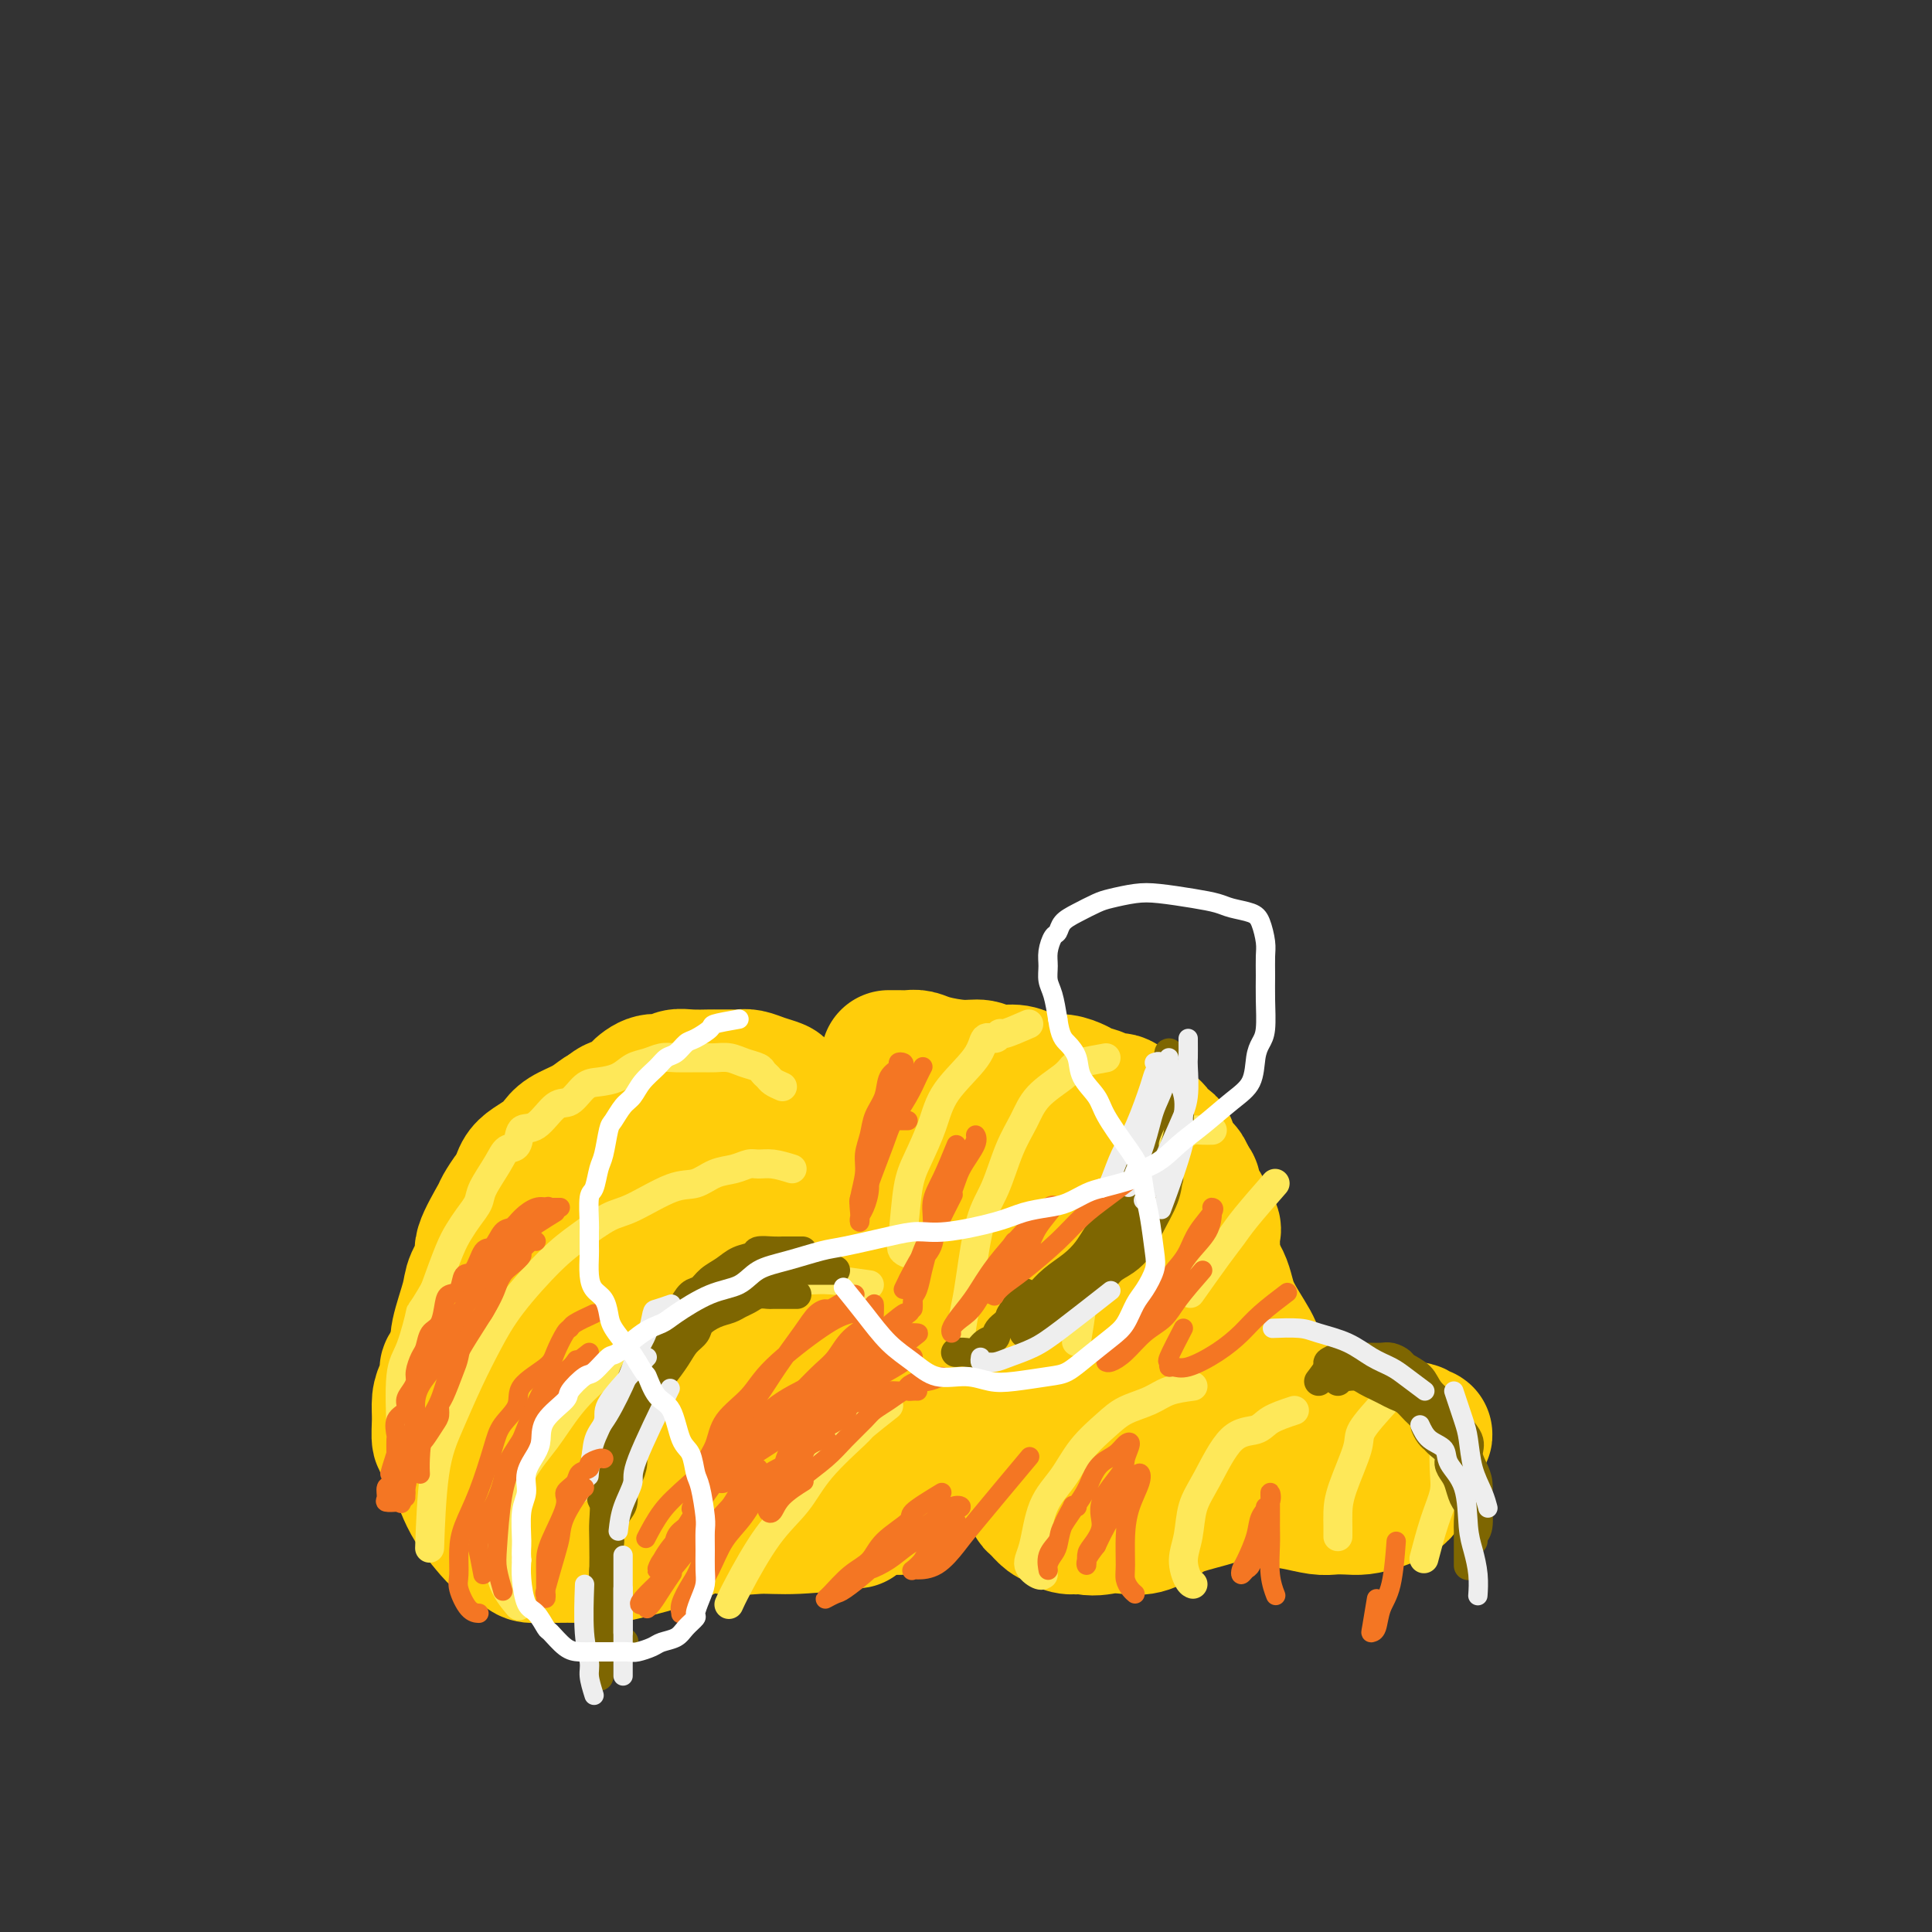 <svg viewBox='0 0 400 400' version='1.1' xmlns='http://www.w3.org/2000/svg' xmlns:xlink='http://www.w3.org/1999/xlink'><rect x="0" y="0" width="400" height="400" fill="#333333" stroke="none"/><g fill='none' stroke='#FFCD0A' stroke-width='28' stroke-linecap='round' stroke-linejoin='round'><path d='M146,262c-2.472,-1.743 -4.944,-3.487 -6,-4c-1.056,-0.513 -0.695,0.204 -1,0c-0.305,-0.204 -1.276,-1.328 -2,-2c-0.724,-0.672 -1.203,-0.891 -2,-1c-0.797,-0.109 -1.914,-0.108 -3,0c-1.086,0.108 -2.142,0.323 -3,1c-0.858,0.677 -1.518,1.818 -2,3c-0.482,1.182 -0.786,2.407 -1,4c-0.214,1.593 -0.339,3.554 0,5c0.339,1.446 1.143,2.376 2,3c0.857,0.624 1.767,0.940 3,1c1.233,0.060 2.787,-0.136 4,0c1.213,0.136 2.084,0.605 3,0c0.916,-0.605 1.876,-2.284 3,-4c1.124,-1.716 2.410,-3.471 3,-5c0.590,-1.529 0.482,-2.834 0,-4c-0.482,-1.166 -1.338,-2.193 -2,-3c-0.662,-0.807 -1.128,-1.395 -2,-2c-0.872,-0.605 -2.149,-1.228 -4,-2c-1.851,-0.772 -4.275,-1.694 -6,-2c-1.725,-0.306 -2.749,0.003 -4,0c-1.251,-0.003 -2.728,-0.317 -4,0c-1.272,0.317 -2.338,1.264 -4,3c-1.662,1.736 -3.921,4.261 -5,7c-1.079,2.739 -0.980,5.693 -1,8c-0.020,2.307 -0.160,3.969 0,6c0.160,2.031 0.620,4.431 1,6c0.380,1.569 0.680,2.305 2,3c1.320,0.695 3.660,1.347 6,2'/><path d='M121,285c1.806,0.319 3.321,0.117 5,0c1.679,-0.117 3.522,-0.147 5,-1c1.478,-0.853 2.590,-2.528 4,-4c1.410,-1.472 3.117,-2.742 4,-5c0.883,-2.258 0.942,-5.504 1,-8c0.058,-2.496 0.116,-4.242 0,-6c-0.116,-1.758 -0.407,-3.528 -1,-5c-0.593,-1.472 -1.490,-2.646 -3,-4c-1.510,-1.354 -3.634,-2.887 -5,-4c-1.366,-1.113 -1.973,-1.804 -3,-2c-1.027,-0.196 -2.473,0.103 -4,0c-1.527,-0.103 -3.133,-0.609 -5,0c-1.867,0.609 -3.993,2.332 -6,4c-2.007,1.668 -3.894,3.279 -5,5c-1.106,1.721 -1.430,3.551 -2,6c-0.570,2.449 -1.385,5.516 -2,8c-0.615,2.484 -1.030,4.385 -1,8c0.030,3.615 0.504,8.943 1,12c0.496,3.057 1.013,3.844 2,5c0.987,1.156 2.445,2.681 4,4c1.555,1.319 3.207,2.431 5,3c1.793,0.569 3.726,0.595 6,0c2.274,-0.595 4.890,-1.810 7,-3c2.110,-1.190 3.716,-2.354 5,-4c1.284,-1.646 2.248,-3.772 3,-6c0.752,-2.228 1.293,-4.557 2,-7c0.707,-2.443 1.582,-5.000 2,-9c0.418,-4.000 0.380,-9.443 0,-13c-0.380,-3.557 -1.102,-5.227 -2,-7c-0.898,-1.773 -1.971,-3.649 -3,-5c-1.029,-1.351 -2.015,-2.175 -3,-3'/><path d='M132,244c-2.423,-2.738 -4.482,-2.084 -6,-2c-1.518,0.084 -2.497,-0.401 -4,0c-1.503,0.401 -3.530,1.687 -5,3c-1.470,1.313 -2.384,2.651 -4,4c-1.616,1.349 -3.935,2.709 -6,5c-2.065,2.291 -3.875,5.512 -5,8c-1.125,2.488 -1.564,4.243 -2,6c-0.436,1.757 -0.868,3.515 -1,7c-0.132,3.485 0.036,8.698 0,12c-0.036,3.302 -0.276,4.695 0,7c0.276,2.305 1.067,5.522 2,8c0.933,2.478 2.007,4.215 3,6c0.993,1.785 1.906,3.617 3,5c1.094,1.383 2.370,2.316 4,3c1.630,0.684 3.615,1.117 5,1c1.385,-0.117 2.168,-0.785 3,-1c0.832,-0.215 1.711,0.021 3,-1c1.289,-1.021 2.987,-3.301 4,-5c1.013,-1.699 1.339,-2.817 2,-4c0.661,-1.183 1.656,-2.432 2,-4c0.344,-1.568 0.036,-3.456 0,-5c-0.036,-1.544 0.201,-2.743 0,-4c-0.201,-1.257 -0.839,-2.572 -2,-4c-1.161,-1.428 -2.845,-2.970 -4,-4c-1.155,-1.030 -1.779,-1.550 -3,-2c-1.221,-0.450 -3.038,-0.831 -4,-1c-0.962,-0.169 -1.070,-0.125 -2,0c-0.930,0.125 -2.682,0.333 -4,1c-1.318,0.667 -2.201,1.795 -3,3c-0.799,1.205 -1.514,2.487 -2,4c-0.486,1.513 -0.743,3.256 -1,5'/><path d='M105,295c-1.014,2.784 -0.550,3.744 0,6c0.550,2.256 1.185,5.807 2,8c0.815,2.193 1.811,3.028 3,4c1.189,0.972 2.573,2.080 4,3c1.427,0.920 2.898,1.653 5,2c2.102,0.347 4.836,0.307 7,0c2.164,-0.307 3.758,-0.882 5,-2c1.242,-1.118 2.130,-2.777 3,-4c0.870,-1.223 1.720,-2.008 2,-3c0.280,-0.992 -0.011,-2.191 0,-4c0.011,-1.809 0.325,-4.229 0,-6c-0.325,-1.771 -1.289,-2.892 -2,-4c-0.711,-1.108 -1.170,-2.204 -2,-3c-0.830,-0.796 -2.030,-1.293 -3,-2c-0.970,-0.707 -1.711,-1.623 -3,-2c-1.289,-0.377 -3.125,-0.214 -4,0c-0.875,0.214 -0.787,0.480 -1,1c-0.213,0.520 -0.726,1.295 -1,2c-0.274,0.705 -0.308,1.341 0,3c0.308,1.659 0.960,4.342 2,6c1.040,1.658 2.469,2.293 4,3c1.531,0.707 3.166,1.488 5,2c1.834,0.512 3.868,0.756 7,0c3.132,-0.756 7.360,-2.511 10,-4c2.640,-1.489 3.690,-2.711 5,-4c1.310,-1.289 2.881,-2.646 4,-4c1.119,-1.354 1.786,-2.705 2,-4c0.214,-1.295 -0.025,-2.533 0,-4c0.025,-1.467 0.314,-3.164 0,-4c-0.314,-0.836 -1.233,-0.810 -2,-1c-0.767,-0.190 -1.384,-0.595 -2,-1'/><path d='M155,279c-0.806,-0.390 -0.822,-0.366 -2,0c-1.178,0.366 -3.517,1.074 -5,2c-1.483,0.926 -2.111,2.071 -3,3c-0.889,0.929 -2.041,1.641 -3,3c-0.959,1.359 -1.726,3.366 -2,5c-0.274,1.634 -0.054,2.895 0,5c0.054,2.105 -0.058,5.056 0,7c0.058,1.944 0.286,2.882 1,4c0.714,1.118 1.913,2.414 3,3c1.087,0.586 2.061,0.460 4,1c1.939,0.540 4.842,1.745 7,2c2.158,0.255 3.573,-0.438 5,-1c1.427,-0.562 2.868,-0.991 4,-2c1.132,-1.009 1.955,-2.597 3,-4c1.045,-1.403 2.313,-2.621 3,-4c0.687,-1.379 0.792,-2.919 1,-5c0.208,-2.081 0.520,-4.703 0,-6c-0.520,-1.297 -1.870,-1.271 -3,-2c-1.130,-0.729 -2.039,-2.214 -3,-3c-0.961,-0.786 -1.973,-0.872 -4,-1c-2.027,-0.128 -5.068,-0.299 -7,0c-1.932,0.299 -2.755,1.068 -4,2c-1.245,0.932 -2.911,2.026 -4,3c-1.089,0.974 -1.600,1.829 -2,4c-0.400,2.171 -0.689,5.658 -1,7c-0.311,1.342 -0.643,0.540 0,2c0.643,1.460 2.261,5.181 4,7c1.739,1.819 3.600,1.735 5,2c1.400,0.265 2.338,0.879 5,1c2.662,0.121 7.046,-0.251 10,-1c2.954,-0.749 4.477,-1.874 6,-3'/><path d='M173,310c3.501,-1.370 4.254,-2.794 5,-4c0.746,-1.206 1.483,-2.193 2,-4c0.517,-1.807 0.812,-4.435 1,-6c0.188,-1.565 0.269,-2.067 0,-3c-0.269,-0.933 -0.887,-2.298 -2,-3c-1.113,-0.702 -2.722,-0.743 -4,-1c-1.278,-0.257 -2.227,-0.731 -4,-1c-1.773,-0.269 -4.371,-0.332 -6,0c-1.629,0.332 -2.290,1.058 -3,2c-0.710,0.942 -1.468,2.100 -2,3c-0.532,0.900 -0.838,1.541 -1,3c-0.162,1.459 -0.179,3.737 0,5c0.179,1.263 0.554,1.510 1,2c0.446,0.490 0.962,1.224 2,2c1.038,0.776 2.599,1.596 4,2c1.401,0.404 2.641,0.392 5,0c2.359,-0.392 5.836,-1.166 8,-2c2.164,-0.834 3.014,-1.730 4,-3c0.986,-1.270 2.106,-2.913 3,-4c0.894,-1.087 1.561,-1.617 2,-3c0.439,-1.383 0.651,-3.620 1,-5c0.349,-1.380 0.837,-1.903 1,-3c0.163,-1.097 0.002,-2.767 0,-4c-0.002,-1.233 0.155,-2.029 0,-3c-0.155,-0.971 -0.622,-2.118 -1,-4c-0.378,-1.882 -0.668,-4.500 -1,-6c-0.332,-1.500 -0.708,-1.883 -1,-3c-0.292,-1.117 -0.501,-2.970 -1,-4c-0.499,-1.030 -1.288,-1.239 -2,-2c-0.712,-0.761 -1.346,-2.075 -2,-3c-0.654,-0.925 -1.327,-1.463 -2,-2'/><path d='M180,256c-1.987,-2.278 -2.953,-0.975 -4,-1c-1.047,-0.025 -2.173,-1.380 -3,-2c-0.827,-0.620 -1.353,-0.506 -3,-1c-1.647,-0.494 -4.415,-1.596 -6,-2c-1.585,-0.404 -1.987,-0.110 -3,0c-1.013,0.110 -2.635,0.035 -4,0c-1.365,-0.035 -2.472,-0.032 -4,0c-1.528,0.032 -3.477,0.091 -5,0c-1.523,-0.091 -2.618,-0.334 -4,0c-1.382,0.334 -3.050,1.243 -4,2c-0.950,0.757 -1.183,1.360 -2,2c-0.817,0.640 -2.217,1.317 -3,2c-0.783,0.683 -0.951,1.372 -1,3c-0.049,1.628 0.019,4.195 0,6c-0.019,1.805 -0.124,2.848 0,4c0.124,1.152 0.476,2.414 2,4c1.524,1.586 4.221,3.496 6,5c1.779,1.504 2.640,2.603 4,3c1.360,0.397 3.219,0.092 5,0c1.781,-0.092 3.486,0.031 5,0c1.514,-0.031 2.839,-0.214 4,-1c1.161,-0.786 2.160,-2.174 4,-4c1.840,-1.826 4.522,-4.091 6,-6c1.478,-1.909 1.753,-3.462 2,-5c0.247,-1.538 0.465,-3.059 1,-5c0.535,-1.941 1.388,-4.301 1,-6c-0.388,-1.699 -2.018,-2.737 -3,-4c-0.982,-1.263 -1.315,-2.751 -2,-4c-0.685,-1.249 -1.723,-2.259 -3,-3c-1.277,-0.741 -2.793,-1.212 -4,-2c-1.207,-0.788 -2.103,-1.894 -3,-3'/><path d='M159,238c-3.385,-2.879 -4.348,-2.078 -5,-2c-0.652,0.078 -0.995,-0.568 -2,-1c-1.005,-0.432 -2.673,-0.652 -4,-1c-1.327,-0.348 -2.313,-0.825 -3,-1c-0.687,-0.175 -1.075,-0.047 -2,0c-0.925,0.047 -2.386,0.013 -3,0c-0.614,-0.013 -0.381,-0.005 -1,0c-0.619,0.005 -2.091,0.005 -3,0c-0.909,-0.005 -1.253,-0.017 -2,0c-0.747,0.017 -1.895,0.064 -3,0c-1.105,-0.064 -2.168,-0.237 -3,0c-0.832,0.237 -1.432,0.886 -2,1c-0.568,0.114 -1.103,-0.307 -2,0c-0.897,0.307 -2.155,1.343 -3,2c-0.845,0.657 -1.278,0.935 -2,1c-0.722,0.065 -1.733,-0.085 -2,0c-0.267,0.085 0.209,0.403 0,1c-0.209,0.597 -1.103,1.472 -2,2c-0.897,0.528 -1.799,0.707 -2,1c-0.201,0.293 0.297,0.698 0,1c-0.297,0.302 -1.389,0.500 -2,1c-0.611,0.500 -0.742,1.303 -1,2c-0.258,0.697 -0.642,1.289 -1,2c-0.358,0.711 -0.688,1.542 -1,2c-0.312,0.458 -0.605,0.542 -1,1c-0.395,0.458 -0.893,1.288 -1,2c-0.107,0.712 0.178,1.304 0,2c-0.178,0.696 -0.817,1.495 -1,2c-0.183,0.505 0.091,0.716 0,1c-0.091,0.284 -0.545,0.642 -1,1'/><path d='M104,258c-0.980,1.827 -0.429,-0.107 0,-1c0.429,-0.893 0.736,-0.746 1,-1c0.264,-0.254 0.484,-0.908 1,-2c0.516,-1.092 1.328,-2.620 2,-4c0.672,-1.380 1.206,-2.610 2,-4c0.794,-1.390 1.850,-2.940 3,-4c1.150,-1.060 2.395,-1.631 4,-3c1.605,-1.369 3.570,-3.535 5,-5c1.430,-1.465 2.325,-2.229 3,-3c0.675,-0.771 1.129,-1.551 2,-2c0.871,-0.449 2.158,-0.569 3,-1c0.842,-0.431 1.238,-1.173 2,-2c0.762,-0.827 1.889,-1.738 3,-2c1.111,-0.262 2.204,0.126 3,0c0.796,-0.126 1.295,-0.766 2,-1c0.705,-0.234 1.617,-0.063 3,0c1.383,0.063 3.237,0.016 4,0c0.763,-0.016 0.433,-0.001 1,0c0.567,0.001 2.030,-0.010 3,0c0.970,0.010 1.449,0.043 2,0c0.551,-0.043 1.176,-0.162 2,0c0.824,0.162 1.848,0.606 3,1c1.152,0.394 2.431,0.739 3,1c0.569,0.261 0.429,0.437 1,1c0.571,0.563 1.854,1.512 3,2c1.146,0.488 2.155,0.516 3,1c0.845,0.484 1.527,1.424 2,2c0.473,0.576 0.736,0.788 1,1'/><path d='M171,232c2.593,1.511 1.076,0.789 1,1c-0.076,0.211 1.288,1.356 2,2c0.712,0.644 0.773,0.786 1,1c0.227,0.214 0.620,0.499 1,1c0.380,0.501 0.746,1.219 1,2c0.254,0.781 0.397,1.627 1,2c0.603,0.373 1.667,0.273 2,1c0.333,0.727 -0.065,2.282 0,3c0.065,0.718 0.592,0.601 1,1c0.408,0.399 0.697,1.314 1,2c0.303,0.686 0.621,1.142 1,2c0.379,0.858 0.818,2.117 1,3c0.182,0.883 0.105,1.390 0,2c-0.105,0.610 -0.238,1.321 0,2c0.238,0.679 0.849,1.324 1,2c0.151,0.676 -0.157,1.384 0,2c0.157,0.616 0.778,1.142 1,2c0.222,0.858 0.045,2.050 0,3c-0.045,0.950 0.040,1.659 0,2c-0.040,0.341 -0.207,0.314 0,1c0.207,0.686 0.788,2.085 1,3c0.212,0.915 0.057,1.348 0,2c-0.057,0.652 -0.015,1.525 0,2c0.015,0.475 0.004,0.552 0,1c-0.004,0.448 -0.001,1.266 0,2c0.001,0.734 0.000,1.383 0,2c-0.000,0.617 -0.000,1.201 0,2c0.000,0.799 0.000,1.812 0,2c-0.000,0.188 -0.000,-0.449 0,0c0.000,0.449 0.000,1.986 0,3c-0.000,1.014 -0.000,1.507 0,2'/><path d='M187,290c0.282,6.073 -0.513,2.756 -1,2c-0.487,-0.756 -0.666,1.048 -1,2c-0.334,0.952 -0.821,1.052 -1,2c-0.179,0.948 -0.048,2.744 0,4c0.048,1.256 0.012,1.972 0,3c-0.012,1.028 -0.000,2.369 0,3c0.000,0.631 -0.011,0.551 0,1c0.011,0.449 0.044,1.427 0,2c-0.044,0.573 -0.165,0.743 0,1c0.165,0.257 0.617,0.602 1,1c0.383,0.398 0.696,0.847 1,1c0.304,0.153 0.599,0.008 1,0c0.401,-0.008 0.908,0.121 1,0c0.092,-0.121 -0.231,-0.493 0,-1c0.231,-0.507 1.017,-1.150 2,-2c0.983,-0.850 2.165,-1.906 3,-3c0.835,-1.094 1.324,-2.226 2,-3c0.676,-0.774 1.540,-1.189 2,-2c0.460,-0.811 0.515,-2.017 1,-3c0.485,-0.983 1.398,-1.743 2,-3c0.602,-1.257 0.893,-3.011 1,-4c0.107,-0.989 0.029,-1.212 0,-2c-0.029,-0.788 -0.011,-2.139 0,-3c0.011,-0.861 0.015,-1.232 0,-2c-0.015,-0.768 -0.048,-1.934 0,-3c0.048,-1.066 0.179,-2.031 0,-3c-0.179,-0.969 -0.666,-1.940 -1,-3c-0.334,-1.060 -0.513,-2.208 -1,-3c-0.487,-0.792 -1.282,-1.226 -2,-2c-0.718,-0.774 -1.359,-1.887 -2,-3'/><path d='M195,267c-1.233,-2.285 -1.315,-2.496 -2,-3c-0.685,-0.504 -1.971,-1.301 -3,-2c-1.029,-0.699 -1.800,-1.301 -3,-2c-1.200,-0.699 -2.828,-1.494 -4,-2c-1.172,-0.506 -1.888,-0.724 -3,-1c-1.112,-0.276 -2.620,-0.610 -4,-1c-1.380,-0.390 -2.631,-0.836 -4,-1c-1.369,-0.164 -2.856,-0.045 -5,0c-2.144,0.045 -4.947,0.015 -7,0c-2.053,-0.015 -3.357,-0.015 -5,0c-1.643,0.015 -3.625,0.045 -5,0c-1.375,-0.045 -2.143,-0.167 -4,0c-1.857,0.167 -4.803,0.621 -7,1c-2.197,0.379 -3.646,0.683 -5,1c-1.354,0.317 -2.614,0.648 -4,1c-1.386,0.352 -2.900,0.725 -4,1c-1.100,0.275 -1.788,0.453 -3,1c-1.212,0.547 -2.947,1.465 -4,2c-1.053,0.535 -1.423,0.688 -2,1c-0.577,0.312 -1.362,0.783 -2,1c-0.638,0.217 -1.129,0.181 -2,1c-0.871,0.819 -2.120,2.495 -3,3c-0.880,0.505 -1.390,-0.160 -2,0c-0.610,0.160 -1.319,1.146 -2,2c-0.681,0.854 -1.333,1.576 -2,2c-0.667,0.424 -1.349,0.551 -2,1c-0.651,0.449 -1.271,1.220 -2,2c-0.729,0.780 -1.567,1.570 -2,2c-0.433,0.430 -0.463,0.500 -1,1c-0.537,0.500 -1.582,1.428 -2,2c-0.418,0.572 -0.209,0.786 0,1'/><path d='M95,281c-3.503,3.163 -2.260,2.571 -2,3c0.260,0.429 -0.463,1.878 -1,3c-0.537,1.122 -0.888,1.918 -1,3c-0.112,1.082 0.017,2.449 0,4c-0.017,1.551 -0.178,3.284 0,4c0.178,0.716 0.696,0.415 1,1c0.304,0.585 0.393,2.056 1,3c0.607,0.944 1.731,1.361 2,2c0.269,0.639 -0.316,1.501 0,2c0.316,0.499 1.534,0.636 2,1c0.466,0.364 0.180,0.953 0,1c-0.180,0.047 -0.255,-0.450 0,-1c0.255,-0.550 0.841,-1.154 1,-2c0.159,-0.846 -0.108,-1.934 0,-3c0.108,-1.066 0.591,-2.109 1,-4c0.409,-1.891 0.742,-4.631 1,-7c0.258,-2.369 0.440,-4.367 1,-6c0.560,-1.633 1.498,-2.902 2,-5c0.502,-2.098 0.567,-5.026 1,-7c0.433,-1.974 1.233,-2.995 2,-5c0.767,-2.005 1.501,-4.993 2,-7c0.499,-2.007 0.764,-3.033 1,-4c0.236,-0.967 0.444,-1.873 1,-3c0.556,-1.127 1.461,-2.473 2,-4c0.539,-1.527 0.711,-3.234 1,-4c0.289,-0.766 0.693,-0.591 1,-1c0.307,-0.409 0.516,-1.403 1,-2c0.484,-0.597 1.242,-0.799 2,-1'/><path d='M117,242c1.970,-4.962 0.397,-1.866 0,-1c-0.397,0.866 0.384,-0.497 1,-1c0.616,-0.503 1.066,-0.144 1,0c-0.066,0.144 -0.648,0.074 -1,0c-0.352,-0.074 -0.474,-0.152 -1,0c-0.526,0.152 -1.455,0.535 -2,1c-0.545,0.465 -0.707,1.013 -2,2c-1.293,0.987 -3.717,2.415 -5,3c-1.283,0.585 -1.424,0.329 -2,1c-0.576,0.671 -1.587,2.269 -2,3c-0.413,0.731 -0.228,0.593 -1,2c-0.772,1.407 -2.502,4.358 -3,6c-0.498,1.642 0.234,1.975 0,3c-0.234,1.025 -1.435,2.742 -2,4c-0.565,1.258 -0.494,2.059 -1,4c-0.506,1.941 -1.589,5.024 -2,7c-0.411,1.976 -0.149,2.846 0,4c0.149,1.154 0.187,2.591 0,4c-0.187,1.409 -0.597,2.789 -1,4c-0.403,1.211 -0.799,2.252 -1,4c-0.201,1.748 -0.206,4.203 0,6c0.206,1.797 0.625,2.935 1,4c0.375,1.065 0.708,2.057 1,3c0.292,0.943 0.542,1.835 1,3c0.458,1.165 1.123,2.601 2,4c0.877,1.399 1.967,2.761 3,4c1.033,1.239 2.009,2.354 3,3c0.991,0.646 1.995,0.823 3,1'/><path d='M107,320c1.925,1.690 2.238,1.915 3,2c0.762,0.085 1.973,0.032 4,0c2.027,-0.032 4.871,-0.041 7,0c2.129,0.041 3.544,0.133 5,0c1.456,-0.133 2.955,-0.493 5,-1c2.045,-0.507 4.637,-1.163 7,-2c2.363,-0.837 4.496,-1.855 6,-3c1.504,-1.145 2.378,-2.417 4,-4c1.622,-1.583 3.993,-3.478 6,-5c2.007,-1.522 3.649,-2.673 5,-4c1.351,-1.327 2.411,-2.830 4,-5c1.589,-2.170 3.709,-5.006 5,-7c1.291,-1.994 1.754,-3.147 2,-4c0.246,-0.853 0.276,-1.405 0,-2c-0.276,-0.595 -0.859,-1.232 -2,-2c-1.141,-0.768 -2.840,-1.666 -4,-2c-1.160,-0.334 -1.779,-0.105 -3,0c-1.221,0.105 -3.043,0.085 -5,0c-1.957,-0.085 -4.050,-0.235 -6,0c-1.950,0.235 -3.756,0.853 -6,2c-2.244,1.147 -4.927,2.821 -7,4c-2.073,1.179 -3.535,1.861 -5,3c-1.465,1.139 -2.931,2.735 -4,4c-1.069,1.265 -1.739,2.198 -2,4c-0.261,1.802 -0.113,4.472 0,6c0.113,1.528 0.189,1.913 1,3c0.811,1.087 2.355,2.877 4,4c1.645,1.123 3.389,1.579 5,2c1.611,0.421 3.087,0.806 6,1c2.913,0.194 7.261,0.198 10,0c2.739,-0.198 3.870,-0.599 5,-1'/><path d='M157,313c4.976,-0.023 4.416,-1.082 5,-2c0.584,-0.918 2.313,-1.696 4,-3c1.687,-1.304 3.331,-3.135 4,-4c0.669,-0.865 0.362,-0.764 0,-1c-0.362,-0.236 -0.780,-0.808 -2,-1c-1.220,-0.192 -3.242,-0.006 -5,0c-1.758,0.006 -3.252,-0.170 -6,0c-2.748,0.170 -6.750,0.686 -9,1c-2.250,0.314 -2.749,0.424 -4,1c-1.251,0.576 -3.254,1.616 -4,2c-0.746,0.384 -0.235,0.113 0,1c0.235,0.887 0.194,2.932 1,4c0.806,1.068 2.460,1.158 4,2c1.540,0.842 2.968,2.436 5,3c2.032,0.564 4.668,0.100 7,0c2.332,-0.100 4.359,0.165 8,0c3.641,-0.165 8.898,-0.762 11,-1c2.102,-0.238 1.051,-0.119 0,0'/><path d='M273,292c-1.704,-0.754 -3.409,-1.509 -5,-2c-1.591,-0.491 -3.069,-0.720 -4,-1c-0.931,-0.280 -1.315,-0.613 -2,-1c-0.685,-0.387 -1.671,-0.829 -3,-1c-1.329,-0.171 -3.002,-0.072 -5,0c-1.998,0.072 -4.323,0.116 -6,0c-1.677,-0.116 -2.708,-0.393 -4,0c-1.292,0.393 -2.846,1.456 -4,2c-1.154,0.544 -1.909,0.570 -3,1c-1.091,0.430 -2.518,1.265 -4,2c-1.482,0.735 -3.020,1.371 -4,2c-0.980,0.629 -1.403,1.253 -2,2c-0.597,0.747 -1.368,1.618 -2,2c-0.632,0.382 -1.126,0.274 -2,1c-0.874,0.726 -2.129,2.285 -3,3c-0.871,0.715 -1.357,0.586 -2,1c-0.643,0.414 -1.444,1.372 -2,2c-0.556,0.628 -0.867,0.928 -1,1c-0.133,0.072 -0.089,-0.083 0,0c0.089,0.083 0.222,0.402 0,1c-0.222,0.598 -0.800,1.473 -1,2c-0.200,0.527 -0.023,0.704 0,1c0.023,0.296 -0.108,0.710 0,1c0.108,0.290 0.454,0.456 1,1c0.546,0.544 1.291,1.465 2,2c0.709,0.535 1.383,0.682 2,1c0.617,0.318 1.176,0.805 2,1c0.824,0.195 1.912,0.097 3,0'/><path d='M224,316c2.332,0.626 3.664,0.190 5,0c1.336,-0.190 2.678,-0.134 4,0c1.322,0.134 2.624,0.345 4,0c1.376,-0.345 2.825,-1.247 4,-2c1.175,-0.753 2.076,-1.358 4,-2c1.924,-0.642 4.871,-1.323 7,-2c2.129,-0.677 3.440,-1.351 5,-2c1.560,-0.649 3.370,-1.273 5,-2c1.630,-0.727 3.082,-1.557 5,-2c1.918,-0.443 4.302,-0.501 6,-1c1.698,-0.499 2.709,-1.440 4,-2c1.291,-0.560 2.860,-0.737 4,-1c1.140,-0.263 1.849,-0.610 3,-1c1.151,-0.390 2.744,-0.823 4,-1c1.256,-0.177 2.176,-0.099 3,0c0.824,0.099 1.554,0.219 2,0c0.446,-0.219 0.609,-0.775 1,-1c0.391,-0.225 1.011,-0.117 1,0c-0.011,0.117 -0.652,0.243 -1,0c-0.348,-0.243 -0.403,-0.853 -1,-1c-0.597,-0.147 -1.735,0.171 -3,0c-1.265,-0.171 -2.658,-0.830 -4,-1c-1.342,-0.170 -2.635,0.150 -4,0c-1.365,-0.150 -2.802,-0.769 -4,-1c-1.198,-0.231 -2.156,-0.072 -4,0c-1.844,0.072 -4.573,0.058 -6,0c-1.427,-0.058 -1.550,-0.159 -2,0c-0.450,0.159 -1.225,0.580 -2,1'/><path d='M264,295c-5.272,0.093 -3.451,1.324 -3,2c0.451,0.676 -0.469,0.795 -1,1c-0.531,0.205 -0.672,0.497 -1,1c-0.328,0.503 -0.842,1.219 -1,2c-0.158,0.781 0.039,1.628 0,2c-0.039,0.372 -0.315,0.271 0,1c0.315,0.729 1.222,2.290 2,3c0.778,0.710 1.429,0.568 2,1c0.571,0.432 1.062,1.436 2,2c0.938,0.564 2.323,0.688 4,1c1.677,0.312 3.648,0.813 5,1c1.352,0.187 2.086,0.058 3,0c0.914,-0.058 2.008,-0.047 3,0c0.992,0.047 1.881,0.130 3,0c1.119,-0.130 2.469,-0.472 4,-1c1.531,-0.528 3.245,-1.243 4,-2c0.755,-0.757 0.552,-1.558 1,-2c0.448,-0.442 1.548,-0.527 2,-1c0.452,-0.473 0.256,-1.335 0,-2c-0.256,-0.665 -0.572,-1.134 -1,-2c-0.428,-0.866 -0.967,-2.128 -2,-3c-1.033,-0.872 -2.558,-1.355 -4,-2c-1.442,-0.645 -2.799,-1.451 -4,-2c-1.201,-0.549 -2.246,-0.840 -5,-2c-2.754,-1.160 -7.215,-3.189 -9,-4c-1.785,-0.811 -0.892,-0.406 0,0'/><path d='M185,219c-0.601,0.002 -1.202,0.003 -1,0c0.202,-0.003 1.208,-0.011 2,0c0.792,0.011 1.370,0.040 2,0c0.630,-0.040 1.311,-0.150 2,0c0.689,0.150 1.385,0.561 3,1c1.615,0.439 4.150,0.905 6,1c1.850,0.095 3.016,-0.181 4,0c0.984,0.181 1.785,0.818 3,1c1.215,0.182 2.843,-0.092 4,0c1.157,0.092 1.842,0.550 3,1c1.158,0.450 2.789,0.894 4,1c1.211,0.106 2.001,-0.125 3,0c0.999,0.125 2.207,0.606 3,1c0.793,0.394 1.172,0.701 2,1c0.828,0.299 2.105,0.590 3,1c0.895,0.410 1.408,0.940 2,1c0.592,0.060 1.262,-0.350 2,0c0.738,0.350 1.544,1.460 2,2c0.456,0.540 0.561,0.510 1,1c0.439,0.490 1.213,1.501 2,2c0.787,0.499 1.586,0.487 2,1c0.414,0.513 0.443,1.551 1,2c0.557,0.449 1.641,0.308 2,1c0.359,0.692 -0.007,2.216 0,3c0.007,0.784 0.386,0.826 1,1c0.614,0.174 1.461,0.478 2,1c0.539,0.522 0.769,1.261 1,2'/><path d='M246,244c2.116,2.609 0.407,1.131 0,1c-0.407,-0.131 0.487,1.086 1,2c0.513,0.914 0.645,1.525 1,2c0.355,0.475 0.932,0.813 1,1c0.068,0.187 -0.374,0.224 0,1c0.374,0.776 1.564,2.291 2,3c0.436,0.709 0.117,0.612 0,1c-0.117,0.388 -0.031,1.262 0,2c0.031,0.738 0.008,1.339 0,2c-0.008,0.661 -0.003,1.381 0,2c0.003,0.619 0.002,1.138 0,2c-0.002,0.862 -0.004,2.066 0,3c0.004,0.934 0.015,1.598 0,2c-0.015,0.402 -0.057,0.543 0,1c0.057,0.457 0.211,1.229 0,2c-0.211,0.771 -0.789,1.540 -1,2c-0.211,0.460 -0.057,0.612 0,1c0.057,0.388 0.016,1.013 0,1c-0.016,-0.013 -0.007,-0.663 0,-1c0.007,-0.337 0.013,-0.360 0,-1c-0.013,-0.640 -0.044,-1.898 0,-3c0.044,-1.102 0.162,-2.049 0,-3c-0.162,-0.951 -0.606,-1.907 -1,-3c-0.394,-1.093 -0.738,-2.323 -1,-3c-0.262,-0.677 -0.441,-0.800 -1,-2c-0.559,-1.200 -1.497,-3.477 -2,-5c-0.503,-1.523 -0.572,-2.292 -1,-3c-0.428,-0.708 -1.214,-1.354 -2,-2'/><path d='M242,249c-1.157,-4.087 -0.048,-2.306 0,-2c0.048,0.306 -0.964,-0.864 -1,-1c-0.036,-0.136 0.904,0.763 1,1c0.096,0.237 -0.654,-0.187 0,1c0.654,1.187 2.711,3.984 4,6c1.289,2.016 1.810,3.251 3,5c1.190,1.749 3.051,4.012 4,6c0.949,1.988 0.988,3.701 2,6c1.012,2.299 2.997,5.185 4,7c1.003,1.815 1.023,2.561 1,3c-0.023,0.439 -0.088,0.573 0,1c0.088,0.427 0.329,1.147 0,1c-0.329,-0.147 -1.227,-1.160 -2,-2c-0.773,-0.840 -1.419,-1.505 -3,-3c-1.581,-1.495 -4.095,-3.819 -6,-5c-1.905,-1.181 -3.201,-1.219 -5,-2c-1.799,-0.781 -4.102,-2.304 -6,-3c-1.898,-0.696 -3.392,-0.565 -5,-1c-1.608,-0.435 -3.329,-1.438 -5,-2c-1.671,-0.562 -3.291,-0.684 -6,-1c-2.709,-0.316 -6.505,-0.825 -9,-1c-2.495,-0.175 -3.688,-0.017 -5,0c-1.312,0.017 -2.743,-0.109 -5,0c-2.257,0.109 -5.338,0.452 -7,1c-1.662,0.548 -1.903,1.299 -3,2c-1.097,0.701 -3.048,1.350 -5,2'/><path d='M188,268c-2.652,0.835 -1.781,0.423 -2,1c-0.219,0.577 -1.528,2.143 -2,3c-0.472,0.857 -0.105,1.003 0,2c0.105,0.997 -0.050,2.843 0,4c0.050,1.157 0.307,1.623 1,2c0.693,0.377 1.824,0.664 3,1c1.176,0.336 2.396,0.722 5,0c2.604,-0.722 6.590,-2.551 9,-4c2.410,-1.449 3.244,-2.517 5,-4c1.756,-1.483 4.434,-3.379 6,-5c1.566,-1.621 2.020,-2.966 3,-4c0.980,-1.034 2.486,-1.757 3,-3c0.514,-1.243 0.038,-3.005 0,-4c-0.038,-0.995 0.364,-1.222 0,-2c-0.364,-0.778 -1.493,-2.105 -2,-3c-0.507,-0.895 -0.393,-1.356 -2,-2c-1.607,-0.644 -4.935,-1.469 -7,-2c-2.065,-0.531 -2.868,-0.767 -4,-1c-1.132,-0.233 -2.595,-0.464 -4,0c-1.405,0.464 -2.753,1.622 -4,2c-1.247,0.378 -2.392,-0.023 -4,1c-1.608,1.023 -3.680,3.471 -5,5c-1.320,1.529 -1.888,2.140 -2,3c-0.112,0.860 0.233,1.968 0,3c-0.233,1.032 -1.042,1.989 0,4c1.042,2.011 3.937,5.077 6,7c2.063,1.923 3.296,2.703 5,4c1.704,1.297 3.879,3.111 6,4c2.121,0.889 4.186,0.855 6,1c1.814,0.145 3.375,0.470 6,0c2.625,-0.470 6.312,-1.735 10,-3'/><path d='M224,278c4.020,-0.856 3.070,-1.996 4,-3c0.930,-1.004 3.741,-1.872 5,-3c1.259,-1.128 0.967,-2.515 1,-4c0.033,-1.485 0.390,-3.068 0,-4c-0.390,-0.932 -1.526,-1.211 -3,-2c-1.474,-0.789 -3.284,-2.086 -5,-3c-1.716,-0.914 -3.336,-1.445 -5,-2c-1.664,-0.555 -3.372,-1.133 -6,-2c-2.628,-0.867 -6.176,-2.022 -9,-3c-2.824,-0.978 -4.925,-1.779 -7,-2c-2.075,-0.221 -4.126,0.137 -6,0c-1.874,-0.137 -3.572,-0.768 -6,-1c-2.428,-0.232 -5.586,-0.063 -8,0c-2.414,0.063 -4.085,0.021 -6,0c-1.915,-0.021 -4.075,-0.021 -6,0c-1.925,0.021 -3.616,0.061 -5,0c-1.384,-0.061 -2.462,-0.225 -5,0c-2.538,0.225 -6.535,0.837 -9,1c-2.465,0.163 -3.398,-0.125 -5,0c-1.602,0.125 -3.871,0.663 -6,1c-2.129,0.337 -4.116,0.472 -6,1c-1.884,0.528 -3.665,1.450 -5,2c-1.335,0.550 -2.223,0.730 -3,1c-0.777,0.270 -1.444,0.631 -2,1c-0.556,0.369 -1.000,0.745 -1,1c-0.000,0.255 0.443,0.388 1,0c0.557,-0.388 1.227,-1.297 2,-2c0.773,-0.703 1.649,-1.201 3,-2c1.351,-0.799 3.175,-1.900 5,-3'/><path d='M131,250c3.387,-2.016 6.355,-3.557 8,-5c1.645,-1.443 1.967,-2.789 3,-4c1.033,-1.211 2.775,-2.286 4,-3c1.225,-0.714 1.932,-1.067 3,-2c1.068,-0.933 2.498,-2.446 4,-3c1.502,-0.554 3.075,-0.149 4,0c0.925,0.149 1.200,0.040 2,0c0.800,-0.040 2.123,-0.013 3,0c0.877,0.013 1.307,0.011 2,0c0.693,-0.011 1.650,-0.031 2,0c0.350,0.031 0.093,0.114 0,0c-0.093,-0.114 -0.022,-0.423 0,-1c0.022,-0.577 -0.003,-1.421 0,-2c0.003,-0.579 0.036,-0.893 0,-1c-0.036,-0.107 -0.139,-0.005 0,0c0.139,0.005 0.522,-0.085 1,0c0.478,0.085 1.051,0.347 2,1c0.949,0.653 2.274,1.699 3,2c0.726,0.301 0.852,-0.143 1,0c0.148,0.143 0.319,0.873 0,1c-0.319,0.127 -1.127,-0.347 -2,-1c-0.873,-0.653 -1.812,-1.483 -3,-2c-1.188,-0.517 -2.625,-0.719 -4,-1c-1.375,-0.281 -2.687,-0.640 -4,-1'/><path d='M160,228c-3.191,-0.619 -5.167,-0.167 -7,0c-1.833,0.167 -3.522,0.048 -5,0c-1.478,-0.048 -2.746,-0.024 -4,0c-1.254,0.024 -2.495,0.047 -4,0c-1.505,-0.047 -3.272,-0.164 -5,0c-1.728,0.164 -3.415,0.610 -5,1c-1.585,0.390 -3.068,0.723 -4,1c-0.932,0.277 -1.312,0.497 -2,1c-0.688,0.503 -1.682,1.290 -3,2c-1.318,0.710 -2.959,1.344 -4,2c-1.041,0.656 -1.483,1.333 -2,2c-0.517,0.667 -1.108,1.323 -2,2c-0.892,0.677 -2.084,1.374 -3,2c-0.916,0.626 -1.556,1.179 -2,2c-0.444,0.821 -0.692,1.908 -1,3c-0.308,1.092 -0.675,2.189 -1,3c-0.325,0.811 -0.608,1.335 -1,2c-0.392,0.665 -0.893,1.469 -1,3c-0.107,1.531 0.181,3.788 0,5c-0.181,1.212 -0.832,1.378 -1,2c-0.168,0.622 0.147,1.698 0,3c-0.147,1.302 -0.757,2.828 -1,4c-0.243,1.172 -0.118,1.988 0,3c0.118,1.012 0.228,2.219 0,3c-0.228,0.781 -0.793,1.135 -1,2c-0.207,0.865 -0.055,2.242 0,3c0.055,0.758 0.015,0.896 0,2c-0.015,1.104 -0.004,3.172 0,4c0.004,0.828 0.001,0.415 0,1c-0.001,0.585 -0.000,2.167 0,3c0.000,0.833 0.000,0.916 0,1'/><path d='M101,290c-1.071,7.790 -0.248,3.764 0,3c0.248,-0.764 -0.079,1.735 0,3c0.079,1.265 0.564,1.297 1,2c0.436,0.703 0.824,2.077 1,3c0.176,0.923 0.139,1.395 1,2c0.861,0.605 2.620,1.343 4,2c1.380,0.657 2.379,1.234 5,2c2.621,0.766 6.862,1.722 9,2c2.138,0.278 2.171,-0.121 3,0c0.829,0.121 2.454,0.763 7,1c4.546,0.237 12.013,0.068 15,0c2.987,-0.068 1.493,-0.034 0,0'/></g>
<g fill='none' stroke='#FEE859' stroke-width='6' stroke-linecap='round' stroke-linejoin='round'><path d='M162,225c-0.759,-0.333 -1.519,-0.666 -2,-1c-0.481,-0.334 -0.684,-0.668 -1,-1c-0.316,-0.332 -0.745,-0.663 -1,-1c-0.255,-0.337 -0.334,-0.679 -1,-1c-0.666,-0.321 -1.918,-0.622 -3,-1c-1.082,-0.378 -1.994,-0.834 -3,-1c-1.006,-0.166 -2.107,-0.041 -3,0c-0.893,0.041 -1.579,-0.001 -3,0c-1.421,0.001 -3.576,0.045 -5,0c-1.424,-0.045 -2.117,-0.180 -3,0c-0.883,0.180 -1.954,0.676 -3,1c-1.046,0.324 -2.065,0.476 -3,1c-0.935,0.524 -1.786,1.418 -3,2c-1.214,0.582 -2.793,0.850 -4,1c-1.207,0.150 -2.043,0.181 -3,1c-0.957,0.819 -2.034,2.426 -3,3c-0.966,0.574 -1.820,0.113 -3,1c-1.180,0.887 -2.685,3.120 -4,4c-1.315,0.880 -2.440,0.406 -3,1c-0.560,0.594 -0.555,2.255 -1,3c-0.445,0.745 -1.341,0.573 -2,1c-0.659,0.427 -1.083,1.454 -2,3c-0.917,1.546 -2.328,3.610 -3,5c-0.672,1.390 -0.606,2.104 -1,3c-0.394,0.896 -1.250,1.972 -2,3c-0.750,1.028 -1.394,2.008 -2,3c-0.606,0.992 -1.173,1.998 -2,4c-0.827,2.002 -1.913,5.001 -3,8'/><path d='M90,267c-3.375,5.868 -2.813,4.036 -3,5c-0.187,0.964 -1.122,4.722 -2,7c-0.878,2.278 -1.698,3.075 -2,6c-0.302,2.925 -0.086,7.979 0,10c0.086,2.021 0.043,1.011 0,0'/><path d='M164,242c-1.394,-0.430 -2.788,-0.860 -4,-1c-1.212,-0.140 -2.242,0.008 -3,0c-0.758,-0.008 -1.244,-0.174 -2,0c-0.756,0.174 -1.780,0.687 -3,1c-1.220,0.313 -2.634,0.424 -4,1c-1.366,0.576 -2.682,1.616 -4,2c-1.318,0.384 -2.638,0.111 -5,1c-2.362,0.889 -5.765,2.942 -8,4c-2.235,1.058 -3.301,1.123 -5,2c-1.699,0.877 -4.033,2.566 -6,4c-1.967,1.434 -3.569,2.615 -6,5c-2.431,2.385 -5.691,5.976 -8,9c-2.309,3.024 -3.666,5.482 -5,8c-1.334,2.518 -2.645,5.097 -4,8c-1.355,2.903 -2.755,6.129 -4,9c-1.245,2.871 -2.335,5.388 -3,10c-0.665,4.612 -0.904,11.318 -1,14c-0.096,2.682 -0.048,1.341 0,0'/><path d='M180,266c-3.001,-0.427 -6.001,-0.855 -8,-1c-1.999,-0.145 -2.995,-0.008 -4,0c-1.005,0.008 -2.018,-0.112 -4,0c-1.982,0.112 -4.934,0.455 -7,1c-2.066,0.545 -3.247,1.291 -5,2c-1.753,0.709 -4.078,1.380 -6,2c-1.922,0.620 -3.440,1.189 -6,3c-2.560,1.811 -6.161,4.863 -9,7c-2.839,2.137 -4.916,3.358 -7,5c-2.084,1.642 -4.176,3.704 -6,6c-1.824,2.296 -3.382,4.825 -5,7c-1.618,2.175 -3.298,3.995 -5,7c-1.702,3.005 -3.426,7.195 -4,10c-0.574,2.805 0.001,4.226 0,6c-0.001,1.774 -0.577,3.901 0,6c0.577,2.099 2.308,4.171 3,5c0.692,0.829 0.346,0.414 0,0'/><path d='M184,291c-2.068,1.630 -4.137,3.259 -5,4c-0.863,0.741 -0.521,0.593 -2,2c-1.479,1.407 -4.778,4.370 -7,7c-2.222,2.630 -3.366,4.926 -5,7c-1.634,2.074 -3.758,3.927 -6,7c-2.242,3.073 -4.604,7.366 -6,10c-1.396,2.634 -1.828,3.610 -2,4c-0.172,0.390 -0.086,0.195 0,0'/><path d='M213,212c-2.015,0.881 -4.031,1.762 -5,2c-0.969,0.238 -0.893,-0.168 -1,0c-0.107,0.168 -0.398,0.909 -1,1c-0.602,0.091 -1.516,-0.468 -2,0c-0.484,0.468 -0.539,1.965 -2,4c-1.461,2.035 -4.328,4.610 -6,7c-1.672,2.390 -2.150,4.594 -3,7c-0.850,2.406 -2.073,5.012 -3,7c-0.927,1.988 -1.558,3.356 -2,6c-0.442,2.644 -0.696,6.564 -1,9c-0.304,2.436 -0.659,3.386 0,4c0.659,0.614 2.331,0.890 3,1c0.669,0.110 0.334,0.055 0,0'/><path d='M229,219c-1.912,0.346 -3.824,0.692 -5,1c-1.176,0.308 -1.616,0.578 -2,1c-0.384,0.422 -0.710,0.997 -2,2c-1.290,1.003 -3.542,2.436 -5,4c-1.458,1.564 -2.121,3.261 -3,5c-0.879,1.739 -1.975,3.519 -3,6c-1.025,2.481 -1.977,5.662 -3,8c-1.023,2.338 -2.115,3.833 -3,7c-0.885,3.167 -1.564,8.005 -2,11c-0.436,2.995 -0.628,4.148 -1,6c-0.372,1.852 -0.925,4.404 -1,6c-0.075,1.596 0.326,2.237 1,3c0.674,0.763 1.621,1.646 2,2c0.379,0.354 0.189,0.177 0,0'/><path d='M251,234c-0.659,0.018 -1.317,0.035 -2,0c-0.683,-0.035 -1.390,-0.124 -2,0c-0.610,0.124 -1.122,0.460 -2,1c-0.878,0.540 -2.121,1.284 -3,2c-0.879,0.716 -1.395,1.405 -3,3c-1.605,1.595 -4.301,4.097 -6,6c-1.699,1.903 -2.402,3.208 -3,5c-0.598,1.792 -1.092,4.072 -2,6c-0.908,1.928 -2.229,3.506 -3,5c-0.771,1.494 -0.990,2.906 -1,4c-0.010,1.094 0.190,1.872 0,4c-0.190,2.128 -0.768,5.608 -1,7c-0.232,1.392 -0.116,0.696 0,0'/><path d='M264,245c-2.247,2.571 -4.494,5.142 -6,7c-1.506,1.858 -2.270,3.003 -3,4c-0.730,0.997 -1.427,1.845 -3,4c-1.573,2.155 -4.021,5.616 -5,7c-0.979,1.384 -0.490,0.692 0,0'/><path d='M247,287c-1.789,0.240 -3.577,0.481 -5,1c-1.423,0.519 -2.480,1.317 -4,2c-1.520,0.683 -3.503,1.253 -5,2c-1.497,0.747 -2.509,1.673 -4,3c-1.491,1.327 -3.463,3.055 -5,5c-1.537,1.945 -2.640,4.108 -4,6c-1.360,1.892 -2.977,3.512 -4,6c-1.023,2.488 -1.451,5.843 -2,8c-0.549,2.157 -1.219,3.114 -1,4c0.219,0.886 1.328,1.700 2,2c0.672,0.300 0.906,0.086 1,0c0.094,-0.086 0.047,-0.043 0,0'/><path d='M268,292c-1.891,0.625 -3.781,1.249 -5,2c-1.219,0.751 -1.765,1.628 -3,2c-1.235,0.372 -3.159,0.241 -5,2c-1.841,1.759 -3.601,5.410 -5,8c-1.399,2.590 -2.438,4.120 -3,6c-0.562,1.880 -0.648,4.112 -1,6c-0.352,1.888 -0.971,3.434 -1,5c-0.029,1.566 0.531,3.152 1,4c0.469,0.848 0.848,0.956 1,1c0.152,0.044 0.076,0.022 0,0'/><path d='M287,290c-2.083,2.290 -4.166,4.581 -5,6c-0.834,1.419 -0.420,1.967 -1,4c-0.580,2.033 -2.156,5.550 -3,8c-0.844,2.450 -0.958,3.832 -1,5c-0.042,1.168 -0.011,2.122 0,3c0.011,0.878 0.003,1.679 0,2c-0.003,0.321 -0.002,0.160 0,0'/><path d='M299,295c-0.045,3.364 -0.089,6.727 0,9c0.089,2.273 0.313,3.455 0,5c-0.313,1.545 -1.161,3.455 -2,6c-0.839,2.545 -1.668,5.727 -2,7c-0.332,1.273 -0.166,0.636 0,0'/></g>
<g fill='none' stroke='#7E6601' stroke-width='6' stroke-linecap='round' stroke-linejoin='round'><path d='M166,259c-0.055,0.000 -0.110,0.000 0,0c0.110,-0.000 0.385,-0.000 0,0c-0.385,0.000 -1.428,0.000 -2,0c-0.572,-0.000 -0.672,-0.001 -1,0c-0.328,0.001 -0.884,0.003 -1,0c-0.116,-0.003 0.209,-0.013 0,0c-0.209,0.013 -0.951,0.048 -2,0c-1.049,-0.048 -2.406,-0.179 -3,0c-0.594,0.179 -0.424,0.668 -1,1c-0.576,0.332 -1.897,0.507 -3,1c-1.103,0.493 -1.986,1.303 -3,2c-1.014,0.697 -2.158,1.279 -3,2c-0.842,0.721 -1.380,1.580 -2,2c-0.620,0.420 -1.321,0.399 -2,1c-0.679,0.601 -1.336,1.822 -2,3c-0.664,1.178 -1.335,2.312 -2,3c-0.665,0.688 -1.325,0.931 -2,2c-0.675,1.069 -1.364,2.964 -2,4c-0.636,1.036 -1.217,1.212 -2,2c-0.783,0.788 -1.768,2.186 -2,3c-0.232,0.814 0.288,1.044 0,2c-0.288,0.956 -1.383,2.640 -2,4c-0.617,1.360 -0.757,2.398 -1,3c-0.243,0.602 -0.591,0.770 -1,2c-0.409,1.230 -0.879,3.524 -1,5c-0.121,1.476 0.108,2.136 0,3c-0.108,0.864 -0.554,1.932 -1,3'/><path d='M125,307c-0.928,4.105 -0.250,3.367 0,4c0.250,0.633 0.070,2.637 0,4c-0.070,1.363 -0.029,2.085 0,4c0.029,1.915 0.046,5.021 0,7c-0.046,1.979 -0.157,2.829 0,4c0.157,1.171 0.581,2.661 1,4c0.419,1.339 0.834,2.525 1,3c0.166,0.475 0.083,0.237 0,0'/><path d='M173,263c-1.936,-0.006 -3.873,-0.013 -5,0c-1.127,0.013 -1.445,0.045 -2,0c-0.555,-0.045 -1.346,-0.167 -2,0c-0.654,0.167 -1.172,0.622 -2,1c-0.828,0.378 -1.965,0.679 -3,1c-1.035,0.321 -1.967,0.663 -3,1c-1.033,0.337 -2.169,0.671 -3,1c-0.831,0.329 -1.359,0.654 -2,1c-0.641,0.346 -1.394,0.712 -2,1c-0.606,0.288 -1.064,0.499 -2,1c-0.936,0.501 -2.348,1.292 -3,2c-0.652,0.708 -0.542,1.334 -1,2c-0.458,0.666 -1.484,1.370 -2,2c-0.516,0.630 -0.521,1.184 -1,2c-0.479,0.816 -1.433,1.894 -2,3c-0.567,1.106 -0.747,2.239 -1,3c-0.253,0.761 -0.578,1.151 -1,2c-0.422,0.849 -0.940,2.156 -1,3c-0.060,0.844 0.338,1.226 0,2c-0.338,0.774 -1.414,1.941 -2,3c-0.586,1.059 -0.683,2.012 -1,3c-0.317,0.988 -0.855,2.012 -1,3c-0.145,0.988 0.102,1.941 0,3c-0.102,1.059 -0.552,2.223 -1,3c-0.448,0.777 -0.893,1.167 -1,2c-0.107,0.833 0.125,2.109 0,3c-0.125,0.891 -0.607,1.397 -1,2c-0.393,0.603 -0.696,1.301 -1,2'/><path d='M127,315c-2.856,7.479 -1.497,4.677 -1,4c0.497,-0.677 0.133,0.771 0,2c-0.133,1.229 -0.036,2.239 0,3c0.036,0.761 0.010,1.272 0,2c-0.010,0.728 -0.003,1.672 0,3c0.003,1.328 0.003,3.039 0,4c-0.003,0.961 -0.007,1.172 0,2c0.007,0.828 0.027,2.274 0,3c-0.027,0.726 -0.100,0.731 0,1c0.100,0.269 0.373,0.803 1,1c0.627,0.197 1.608,0.056 2,0c0.392,-0.056 0.196,-0.028 0,0'/><path d='M165,268c-2.048,-0.006 -4.096,-0.013 -5,0c-0.904,0.013 -0.664,0.045 -1,0c-0.336,-0.045 -1.247,-0.168 -2,0c-0.753,0.168 -1.347,0.625 -2,1c-0.653,0.375 -1.364,0.667 -2,1c-0.636,0.333 -1.196,0.708 -2,1c-0.804,0.292 -1.853,0.503 -3,1c-1.147,0.497 -2.394,1.282 -3,2c-0.606,0.718 -0.572,1.371 -1,2c-0.428,0.629 -1.319,1.234 -2,2c-0.681,0.766 -1.151,1.693 -2,3c-0.849,1.307 -2.077,2.994 -3,4c-0.923,1.006 -1.543,1.330 -2,2c-0.457,0.670 -0.752,1.687 -1,3c-0.248,1.313 -0.449,2.921 -1,4c-0.551,1.079 -1.453,1.630 -2,3c-0.547,1.370 -0.738,3.558 -1,5c-0.262,1.442 -0.596,2.136 -1,3c-0.404,0.864 -0.879,1.896 -1,3c-0.121,1.104 0.112,2.278 0,3c-0.112,0.722 -0.570,0.992 -1,2c-0.430,1.008 -0.832,2.753 -1,4c-0.168,1.247 -0.101,1.996 0,3c0.101,1.004 0.237,2.264 0,3c-0.237,0.736 -0.847,0.950 -1,2c-0.153,1.050 0.151,2.937 0,4c-0.151,1.063 -0.757,1.304 -1,2c-0.243,0.696 -0.121,1.848 0,3'/><path d='M124,334c-1.702,7.501 -0.456,2.755 0,2c0.456,-0.755 0.122,2.481 0,4c-0.122,1.519 -0.033,1.321 0,2c0.033,0.679 0.009,2.234 0,3c-0.009,0.766 -0.002,0.741 0,1c0.002,0.259 0.001,0.800 0,1c-0.001,0.200 -0.000,0.057 0,0c0.000,-0.057 0.000,-0.029 0,0'/><path d='M242,219c0.032,-0.609 0.065,-1.219 0,-1c-0.065,0.219 -0.227,1.266 0,2c0.227,0.734 0.843,1.157 1,2c0.157,0.843 -0.143,2.108 0,3c0.143,0.892 0.731,1.412 1,3c0.269,1.588 0.220,4.245 0,6c-0.220,1.755 -0.610,2.608 -1,4c-0.390,1.392 -0.779,3.321 -1,5c-0.221,1.679 -0.275,3.106 -1,5c-0.725,1.894 -2.119,4.253 -3,6c-0.881,1.747 -1.247,2.880 -2,4c-0.753,1.120 -1.894,2.226 -3,3c-1.106,0.774 -2.176,1.216 -3,2c-0.824,0.784 -1.401,1.911 -3,3c-1.599,1.089 -4.221,2.138 -6,3c-1.779,0.862 -2.716,1.535 -4,2c-1.284,0.465 -2.917,0.723 -4,1c-1.083,0.277 -1.617,0.575 -2,1c-0.383,0.425 -0.614,0.979 -1,1c-0.386,0.021 -0.928,-0.489 -1,-1c-0.072,-0.511 0.327,-1.022 1,-2c0.673,-0.978 1.621,-2.422 2,-3c0.379,-0.578 0.190,-0.289 0,0'/><path d='M240,224c0.004,-0.037 0.007,-0.074 0,0c-0.007,0.074 -0.025,0.261 0,1c0.025,0.739 0.092,2.032 0,3c-0.092,0.968 -0.342,1.611 -1,3c-0.658,1.389 -1.723,3.522 -2,5c-0.277,1.478 0.235,2.300 0,3c-0.235,0.700 -1.218,1.279 -2,3c-0.782,1.721 -1.364,4.586 -2,6c-0.636,1.414 -1.327,1.379 -2,2c-0.673,0.621 -1.327,1.898 -2,3c-0.673,1.102 -1.363,2.028 -2,3c-0.637,0.972 -1.221,1.990 -2,3c-0.779,1.010 -1.753,2.013 -3,3c-1.247,0.987 -2.765,1.959 -4,3c-1.235,1.041 -2.186,2.153 -3,3c-0.814,0.847 -1.492,1.430 -2,2c-0.508,0.570 -0.846,1.127 -2,2c-1.154,0.873 -3.124,2.062 -4,3c-0.876,0.938 -0.659,1.624 -1,2c-0.341,0.376 -1.241,0.440 -2,1c-0.759,0.560 -1.379,1.614 -2,2c-0.621,0.386 -1.244,0.104 -2,0c-0.756,-0.104 -1.645,-0.030 -2,0c-0.355,0.030 -0.178,0.015 0,0'/><path d='M237,252c-1.823,2.525 -3.647,5.050 -4,6c-0.353,0.950 0.764,0.326 0,1c-0.764,0.674 -3.409,2.646 -5,4c-1.591,1.354 -2.129,2.090 -3,3c-0.871,0.910 -2.076,1.995 -3,3c-0.924,1.005 -1.567,1.929 -3,3c-1.433,1.071 -3.655,2.288 -5,3c-1.345,0.712 -1.813,0.918 -2,1c-0.187,0.082 -0.094,0.041 0,0'/><path d='M273,286c0.901,-1.185 1.803,-2.370 2,-3c0.197,-0.630 -0.309,-0.705 0,-1c0.309,-0.295 1.434,-0.811 2,-1c0.566,-0.189 0.574,-0.050 1,0c0.426,0.050 1.268,0.013 2,0c0.732,-0.013 1.352,-0.000 2,0c0.648,0.000 1.323,-0.012 2,0c0.677,0.012 1.354,0.047 2,0c0.646,-0.047 1.260,-0.175 2,0c0.740,0.175 1.606,0.655 2,1c0.394,0.345 0.317,0.556 1,1c0.683,0.444 2.128,1.123 3,2c0.872,0.877 1.171,1.953 2,3c0.829,1.047 2.186,2.065 3,3c0.814,0.935 1.083,1.786 2,3c0.917,1.214 2.480,2.791 3,4c0.520,1.209 -0.003,2.050 0,3c0.003,0.950 0.533,2.009 1,3c0.467,0.991 0.871,1.916 1,3c0.129,1.084 -0.018,2.329 0,4c0.018,1.671 0.201,3.767 0,5c-0.201,1.233 -0.785,1.601 -1,2c-0.215,0.399 -0.061,0.828 0,1c0.061,0.172 0.031,0.086 0,0'/><path d='M277,286c-0.096,-0.421 -0.191,-0.842 0,-1c0.191,-0.158 0.670,-0.053 1,0c0.330,0.053 0.511,0.056 1,0c0.489,-0.056 1.286,-0.169 2,0c0.714,0.169 1.346,0.622 2,1c0.654,0.378 1.329,0.681 2,1c0.671,0.319 1.336,0.653 2,1c0.664,0.347 1.326,0.708 2,1c0.674,0.292 1.360,0.516 2,1c0.640,0.484 1.232,1.229 2,2c0.768,0.771 1.710,1.568 2,2c0.290,0.432 -0.072,0.500 0,1c0.072,0.500 0.579,1.432 1,2c0.421,0.568 0.757,0.771 1,1c0.243,0.229 0.394,0.483 1,1c0.606,0.517 1.668,1.297 2,2c0.332,0.703 -0.065,1.328 0,2c0.065,0.672 0.592,1.391 1,2c0.408,0.609 0.698,1.108 1,2c0.302,0.892 0.617,2.177 1,3c0.383,0.823 0.835,1.182 1,2c0.165,0.818 0.044,2.093 0,3c-0.044,0.907 -0.012,1.445 0,2c0.012,0.555 0.003,1.128 0,2c-0.003,0.872 -0.001,2.042 0,3c0.001,0.958 0.000,1.702 0,2c-0.000,0.298 -0.000,0.149 0,0'/><path d='M242,244c-1.920,1.566 -3.840,3.132 -5,4c-1.160,0.868 -1.559,1.037 -2,2c-0.441,0.963 -0.922,2.720 -2,4c-1.078,1.280 -2.751,2.084 -4,3c-1.249,0.916 -2.072,1.944 -3,3c-0.928,1.056 -1.960,2.139 -3,3c-1.040,0.861 -2.088,1.501 -3,2c-0.912,0.499 -1.689,0.857 -2,1c-0.311,0.143 -0.155,0.072 0,0'/></g>
<g fill='none' stroke='#EEEEEE' stroke-width='4' stroke-linecap='round' stroke-linejoin='round'><path d='M134,281c-3.321,3.455 -6.641,6.909 -8,9c-1.359,2.091 -0.756,2.818 -1,4c-0.244,1.182 -1.335,2.818 -2,5c-0.665,2.182 -0.904,4.909 -1,6c-0.096,1.091 -0.048,0.545 0,0'/><path d='M139,270c-1.171,0.405 -2.343,0.810 -3,1c-0.657,0.190 -0.801,0.165 -1,1c-0.199,0.835 -0.453,2.532 -1,4c-0.547,1.468 -1.388,2.709 -2,4c-0.612,1.291 -0.994,2.634 -2,5c-1.006,2.366 -2.634,5.756 -4,8c-1.366,2.244 -2.469,3.344 -3,5c-0.531,1.656 -0.489,3.869 -1,6c-0.511,2.131 -1.575,4.180 -2,5c-0.425,0.820 -0.213,0.410 0,0'/><path d='M123,351c-0.453,-1.461 -0.906,-2.922 -1,-4c-0.094,-1.078 0.171,-1.774 0,-3c-0.171,-1.226 -0.777,-2.984 -1,-6c-0.223,-3.016 -0.064,-7.290 0,-9c0.064,-1.710 0.032,-0.855 0,0'/><path d='M129,347c0.000,-1.844 0.000,-3.689 0,-7c0.000,-3.311 0.000,-8.089 0,-10c-0.000,-1.911 0.000,-0.956 0,0'/><path d='M129,338c0.000,-1.533 0.000,-3.067 0,-6c0.000,-2.933 0.000,-7.267 0,-9c-0.000,-1.733 0.000,-0.867 0,0'/><path d='M128,317c0.179,-1.595 0.357,-3.190 1,-5c0.643,-1.810 1.750,-3.836 2,-5c0.250,-1.164 -0.356,-1.467 1,-5c1.356,-3.533 4.673,-10.295 6,-13c1.327,-2.705 0.663,-1.352 0,0'/><path d='M239,220c0.524,-0.190 1.049,-0.380 1,0c-0.049,0.380 -0.671,1.330 -1,2c-0.329,0.670 -0.365,1.059 -1,3c-0.635,1.941 -1.869,5.435 -3,8c-1.131,2.565 -2.159,4.203 -3,6c-0.841,1.797 -1.496,3.753 -2,5c-0.504,1.247 -0.858,1.785 -1,2c-0.142,0.215 -0.071,0.108 0,0'/><path d='M246,215c0.009,1.614 0.019,3.227 0,4c-0.019,0.773 -0.065,0.705 0,2c0.065,1.295 0.241,3.952 0,6c-0.241,2.048 -0.900,3.487 -2,6c-1.100,2.513 -2.642,6.100 -4,9c-1.358,2.900 -2.531,5.114 -3,6c-0.469,0.886 -0.235,0.443 0,0'/><path d='M242,219c-0.233,2.118 -0.466,4.236 -1,6c-0.534,1.764 -1.370,3.174 -2,5c-0.630,1.826 -1.054,4.069 -2,7c-0.946,2.931 -2.413,6.552 -3,8c-0.587,1.448 -0.293,0.724 0,0'/><path d='M203,281c-0.068,0.428 -0.136,0.855 0,1c0.136,0.145 0.477,0.006 1,0c0.523,-0.006 1.227,0.120 2,0c0.773,-0.120 1.613,-0.485 3,-1c1.387,-0.515 3.320,-1.179 5,-2c1.680,-0.821 3.106,-1.798 6,-4c2.894,-2.202 7.255,-5.629 9,-7c1.745,-1.371 0.872,-0.685 0,0'/><path d='M294,295c0.513,1.107 1.027,2.214 2,3c0.973,0.786 2.407,1.251 3,2c0.593,0.749 0.345,1.781 1,3c0.655,1.219 2.214,2.625 3,5c0.786,2.375 0.799,5.719 1,8c0.201,2.281 0.590,3.498 1,5c0.410,1.502 0.841,3.289 1,5c0.159,1.711 0.045,3.346 0,4c-0.045,0.654 -0.023,0.327 0,0'/><path d='M301,288c0.748,2.231 1.497,4.462 2,6c0.503,1.538 0.762,2.385 1,4c0.238,1.615 0.456,4.000 1,6c0.544,2.000 1.416,3.615 2,5c0.584,1.385 0.881,2.538 1,3c0.119,0.462 0.059,0.231 0,0'/><path d='M295,288c-1.443,-1.082 -2.886,-2.163 -4,-3c-1.114,-0.837 -1.898,-1.429 -3,-2c-1.102,-0.571 -2.520,-1.120 -4,-2c-1.480,-0.880 -3.021,-2.092 -5,-3c-1.979,-0.908 -4.396,-1.511 -6,-2c-1.604,-0.489 -2.393,-0.862 -4,-1c-1.607,-0.138 -4.030,-0.039 -5,0c-0.970,0.039 -0.485,0.020 0,0'/><path d='M242,220c1.300,2.448 2.600,4.896 3,7c0.400,2.104 -0.099,3.863 0,5c0.099,1.137 0.796,1.652 0,5c-0.796,3.348 -3.085,9.528 -4,12c-0.915,2.472 -0.458,1.236 0,0'/></g>
<g fill='none' stroke='#F47623' stroke-width='4' stroke-linecap='round' stroke-linejoin='round'><path d='M116,250c-0.343,-0.001 -0.685,-0.002 -1,0c-0.315,0.002 -0.602,0.006 -1,0c-0.398,-0.006 -0.908,-0.022 -1,0c-0.092,0.022 0.232,0.084 0,0c-0.232,-0.084 -1.021,-0.312 -2,0c-0.979,0.312 -2.149,1.166 -3,2c-0.851,0.834 -1.382,1.650 -2,2c-0.618,0.350 -1.321,0.235 -2,1c-0.679,0.765 -1.333,2.412 -2,3c-0.667,0.588 -1.348,0.118 -2,1c-0.652,0.882 -1.274,3.116 -2,4c-0.726,0.884 -1.555,0.419 -2,1c-0.445,0.581 -0.504,2.209 -1,3c-0.496,0.791 -1.428,0.744 -2,1c-0.572,0.256 -0.783,0.816 -1,2c-0.217,1.184 -0.440,2.992 -1,4c-0.560,1.008 -1.456,1.214 -2,2c-0.544,0.786 -0.737,2.150 -1,3c-0.263,0.850 -0.597,1.186 -1,2c-0.403,0.814 -0.877,2.105 -1,3c-0.123,0.895 0.103,1.393 0,2c-0.103,0.607 -0.535,1.322 -1,2c-0.465,0.678 -0.962,1.318 -1,2c-0.038,0.682 0.382,1.407 0,2c-0.382,0.593 -1.566,1.056 -2,2c-0.434,0.944 -0.117,2.370 0,3c0.117,0.630 0.033,0.466 0,1c-0.033,0.534 -0.017,1.767 0,3'/><path d='M82,301c-1.790,5.589 -1.266,4.062 -1,4c0.266,-0.062 0.275,1.342 0,2c-0.275,0.658 -0.833,0.568 -1,1c-0.167,0.432 0.058,1.384 0,2c-0.058,0.616 -0.400,0.897 0,1c0.400,0.103 1.543,0.030 2,0c0.457,-0.030 0.229,-0.015 0,0'/><path d='M111,257c-0.183,-0.210 -0.367,-0.420 -1,0c-0.633,0.420 -1.717,1.469 -2,2c-0.283,0.531 0.233,0.544 0,1c-0.233,0.456 -1.217,1.353 -2,2c-0.783,0.647 -1.365,1.043 -2,2c-0.635,0.957 -1.322,2.476 -2,4c-0.678,1.524 -1.347,3.052 -2,4c-0.653,0.948 -1.292,1.315 -2,2c-0.708,0.685 -1.486,1.688 -2,3c-0.514,1.312 -0.764,2.932 -1,4c-0.236,1.068 -0.457,1.583 -1,3c-0.543,1.417 -1.406,3.735 -2,5c-0.594,1.265 -0.918,1.476 -1,2c-0.082,0.524 0.079,1.362 0,2c-0.079,0.638 -0.399,1.078 -1,2c-0.601,0.922 -1.484,2.326 -2,3c-0.516,0.674 -0.664,0.618 -1,1c-0.336,0.382 -0.861,1.203 -1,2c-0.139,0.797 0.106,1.572 0,2c-0.106,0.428 -0.564,0.510 -1,1c-0.436,0.490 -0.849,1.388 -1,2c-0.151,0.612 -0.041,0.939 0,1c0.041,0.061 0.011,-0.144 0,0c-0.011,0.144 -0.003,0.637 0,1c0.003,0.363 0.001,0.598 0,1c-0.001,0.402 -0.000,0.972 0,1c0.000,0.028 0.000,-0.486 0,-1'/><path d='M84,309c-1.860,4.814 -0.509,0.850 0,-1c0.509,-1.850 0.175,-1.586 0,-2c-0.175,-0.414 -0.190,-1.505 0,-3c0.190,-1.495 0.584,-3.392 1,-5c0.416,-1.608 0.855,-2.925 1,-4c0.145,-1.075 -0.003,-1.907 0,-3c0.003,-1.093 0.156,-2.448 1,-4c0.844,-1.552 2.377,-3.301 3,-4c0.623,-0.699 0.334,-0.347 1,-2c0.666,-1.653 2.286,-5.309 3,-7c0.714,-1.691 0.523,-1.415 1,-2c0.477,-0.585 1.624,-2.029 3,-4c1.376,-1.971 2.981,-4.467 4,-6c1.019,-1.533 1.451,-2.103 2,-3c0.549,-0.897 1.216,-2.122 2,-3c0.784,-0.878 1.684,-1.411 2,-2c0.316,-0.589 0.047,-1.236 1,-2c0.953,-0.764 3.130,-1.647 4,-2c0.870,-0.353 0.435,-0.177 0,0'/><path d='M115,251c-2.501,1.553 -5.002,3.106 -6,4c-0.998,0.894 -0.494,1.128 -1,2c-0.506,0.872 -2.021,2.381 -3,4c-0.979,1.619 -1.421,3.347 -2,5c-0.579,1.653 -1.293,3.229 -3,6c-1.707,2.771 -4.405,6.736 -6,10c-1.595,3.264 -2.088,5.828 -3,8c-0.912,2.172 -2.245,3.953 -3,6c-0.755,2.047 -0.934,4.359 -1,6c-0.066,1.641 -0.019,2.612 0,3c0.019,0.388 0.009,0.194 0,0'/><path d='M123,272c-1.593,0.735 -3.186,1.469 -4,2c-0.814,0.531 -0.850,0.858 -1,1c-0.150,0.142 -0.416,0.099 -1,1c-0.584,0.901 -1.487,2.747 -2,4c-0.513,1.253 -0.636,1.913 -2,3c-1.364,1.087 -3.968,2.603 -5,4c-1.032,1.397 -0.493,2.677 -1,4c-0.507,1.323 -2.059,2.691 -3,4c-0.941,1.309 -1.271,2.560 -2,5c-0.729,2.440 -1.857,6.069 -3,9c-1.143,2.931 -2.301,5.164 -3,7c-0.699,1.836 -0.940,3.277 -1,5c-0.060,1.723 0.061,3.730 0,5c-0.061,1.270 -0.305,1.804 0,3c0.305,1.196 1.159,3.053 2,4c0.841,0.947 1.669,0.985 2,1c0.331,0.015 0.166,0.008 0,0'/><path d='M100,326c-0.405,-2.136 -0.809,-4.273 -1,-5c-0.191,-0.727 -0.168,-0.045 0,-1c0.168,-0.955 0.483,-3.546 1,-5c0.517,-1.454 1.237,-1.772 2,-3c0.763,-1.228 1.568,-3.366 2,-5c0.432,-1.634 0.491,-2.764 1,-4c0.509,-1.236 1.468,-2.577 3,-5c1.532,-2.423 3.637,-5.928 5,-8c1.363,-2.072 1.982,-2.712 3,-4c1.018,-1.288 2.434,-3.225 3,-4c0.566,-0.775 0.283,-0.387 0,0'/><path d='M122,280c-2.070,1.598 -4.140,3.196 -5,4c-0.860,0.804 -0.509,0.814 -1,1c-0.491,0.186 -1.823,0.547 -3,2c-1.177,1.453 -2.200,3.999 -3,6c-0.800,2.001 -1.378,3.458 -2,5c-0.622,1.542 -1.287,3.170 -2,5c-0.713,1.830 -1.473,3.860 -2,7c-0.527,3.140 -0.822,7.388 -1,10c-0.178,2.612 -0.240,3.588 0,5c0.240,1.412 0.783,3.261 1,4c0.217,0.739 0.109,0.370 0,0'/><path d='M125,302c-0.181,-0.088 -0.362,-0.175 -1,0c-0.638,0.175 -1.734,0.613 -2,1c-0.266,0.387 0.300,0.722 0,1c-0.300,0.278 -1.464,0.500 -2,1c-0.536,0.500 -0.445,1.278 -1,2c-0.555,0.722 -1.756,1.389 -2,2c-0.244,0.611 0.471,1.165 0,3c-0.471,1.835 -2.126,4.949 -3,7c-0.874,2.051 -0.966,3.038 -1,4c-0.034,0.962 -0.009,1.900 0,3c0.009,1.100 0.001,2.364 0,3c-0.001,0.636 0.006,0.645 0,1c-0.006,0.355 -0.026,1.057 0,1c0.026,-0.057 0.099,-0.873 0,-1c-0.099,-0.127 -0.370,0.435 0,-1c0.370,-1.435 1.381,-4.868 2,-7c0.619,-2.132 0.845,-2.964 1,-4c0.155,-1.036 0.237,-2.278 1,-4c0.763,-1.722 2.205,-3.925 3,-5c0.795,-1.075 0.941,-1.021 1,-1c0.059,0.021 0.029,0.011 0,0'/><path d='M157,304c-1.534,1.837 -3.068,3.673 -4,5c-0.932,1.327 -1.263,2.144 -2,3c-0.737,0.856 -1.882,1.750 -3,4c-1.118,2.250 -2.209,5.857 -3,8c-0.791,2.143 -1.281,2.821 -2,4c-0.719,1.179 -1.666,2.858 -2,4c-0.334,1.142 -0.056,1.746 0,2c0.056,0.254 -0.110,0.158 0,0c0.110,-0.158 0.497,-0.378 1,-1c0.503,-0.622 1.123,-1.646 2,-3c0.877,-1.354 2.011,-3.040 3,-5c0.989,-1.960 1.832,-4.196 3,-6c1.168,-1.804 2.660,-3.177 4,-5c1.340,-1.823 2.527,-4.097 4,-6c1.473,-1.903 3.232,-3.437 5,-5c1.768,-1.563 3.544,-3.155 5,-4c1.456,-0.845 2.591,-0.942 3,-1c0.409,-0.058 0.090,-0.077 -1,0c-1.090,0.077 -2.952,0.251 -4,1c-1.048,0.749 -1.283,2.074 -2,3c-0.717,0.926 -1.917,1.455 -3,2c-1.083,0.545 -2.050,1.107 -4,3c-1.950,1.893 -4.884,5.116 -7,7c-2.116,1.884 -3.416,2.430 -5,4c-1.584,1.570 -3.453,4.163 -5,6c-1.547,1.837 -2.774,2.919 -4,4'/><path d='M136,328c-5.858,5.480 -3.002,4.179 -2,4c1.002,-0.179 0.150,0.764 0,1c-0.150,0.236 0.403,-0.236 1,-1c0.597,-0.764 1.238,-1.821 2,-3c0.762,-1.179 1.646,-2.480 2,-3c0.354,-0.520 0.177,-0.260 0,0'/><path d='M144,314c-0.635,0.699 -1.271,1.397 -2,2c-0.729,0.603 -1.552,1.109 -2,2c-0.448,0.891 -0.521,2.166 -1,3c-0.479,0.834 -1.365,1.225 -2,2c-0.635,0.775 -1.017,1.933 -1,2c0.017,0.067 0.435,-0.956 1,-2c0.565,-1.044 1.276,-2.109 2,-3c0.724,-0.891 1.459,-1.609 3,-4c1.541,-2.391 3.887,-6.455 6,-9c2.113,-2.545 3.992,-3.570 6,-5c2.008,-1.430 4.145,-3.266 5,-4c0.855,-0.734 0.427,-0.367 0,0'/><path d='M195,309c-2.557,1.557 -5.113,3.115 -6,4c-0.887,0.885 -0.104,1.099 -1,2c-0.896,0.901 -3.471,2.491 -5,4c-1.529,1.509 -2.011,2.937 -3,4c-0.989,1.063 -2.486,1.762 -4,3c-1.514,1.238 -3.045,3.013 -4,4c-0.955,0.987 -1.333,1.184 -1,1c0.333,-0.184 1.379,-0.748 2,-1c0.621,-0.252 0.819,-0.191 2,-1c1.181,-0.809 3.344,-2.487 5,-4c1.656,-1.513 2.803,-2.861 4,-4c1.197,-1.139 2.444,-2.068 4,-3c1.556,-0.932 3.420,-1.867 5,-3c1.580,-1.133 2.878,-2.465 4,-3c1.122,-0.535 2.070,-0.271 2,0c-0.070,0.271 -1.159,0.551 -2,1c-0.841,0.449 -1.433,1.066 -3,2c-1.567,0.934 -4.108,2.183 -6,3c-1.892,0.817 -3.133,1.201 -4,2c-0.867,0.799 -1.359,2.013 -2,3c-0.641,0.987 -1.432,1.748 -2,2c-0.568,0.252 -0.912,-0.004 -1,0c-0.088,0.004 0.079,0.269 1,0c0.921,-0.269 2.594,-1.072 4,-2c1.406,-0.928 2.545,-1.979 4,-3c1.455,-1.021 3.228,-2.010 5,-3'/><path d='M193,317c2.856,-1.668 3.496,-1.839 4,-2c0.504,-0.161 0.874,-0.312 1,0c0.126,0.312 0.009,1.089 -1,2c-1.009,0.911 -2.911,1.957 -4,3c-1.089,1.043 -1.366,2.083 -2,3c-0.634,0.917 -1.624,1.711 -2,2c-0.376,0.289 -0.138,0.074 0,0c0.138,-0.074 0.175,-0.008 1,0c0.825,0.008 2.436,-0.042 4,-1c1.564,-0.958 3.079,-2.824 4,-4c0.921,-1.176 1.248,-1.663 4,-5c2.752,-3.337 7.929,-9.525 10,-12c2.071,-2.475 1.035,-1.238 0,0'/><path d='M188,232c-0.334,0.000 -0.667,0.001 -1,0c-0.333,-0.001 -0.665,-0.003 -1,0c-0.335,0.003 -0.672,0.013 -1,0c-0.328,-0.013 -0.647,-0.048 -1,0c-0.353,0.048 -0.738,0.180 -1,1c-0.262,0.820 -0.400,2.327 -1,4c-0.600,1.673 -1.664,3.511 -2,5c-0.336,1.489 0.054,2.628 0,4c-0.054,1.372 -0.551,2.977 -1,4c-0.449,1.023 -0.848,1.463 -1,2c-0.152,0.537 -0.056,1.169 0,1c0.056,-0.169 0.071,-1.139 0,-2c-0.071,-0.861 -0.227,-1.612 0,-3c0.227,-1.388 0.839,-3.413 1,-5c0.161,-1.587 -0.127,-2.736 0,-4c0.127,-1.264 0.669,-2.643 1,-4c0.331,-1.357 0.452,-2.693 1,-4c0.548,-1.307 1.523,-2.585 2,-4c0.477,-1.415 0.454,-2.965 1,-4c0.546,-1.035 1.660,-1.554 2,-2c0.340,-0.446 -0.094,-0.821 0,-1c0.094,-0.179 0.718,-0.164 1,0c0.282,0.164 0.224,0.475 0,1c-0.224,0.525 -0.612,1.262 -1,2'/><path d='M186,223c0.639,-0.936 -0.262,0.726 -1,3c-0.738,2.274 -1.311,5.162 -2,7c-0.689,1.838 -1.492,2.626 -2,4c-0.508,1.374 -0.721,3.332 -1,5c-0.279,1.668 -0.624,3.045 -1,4c-0.376,0.955 -0.784,1.487 -1,2c-0.216,0.513 -0.239,1.006 0,1c0.239,-0.006 0.739,-0.511 1,-1c0.261,-0.489 0.283,-0.964 1,-3c0.717,-2.036 2.129,-5.635 3,-8c0.871,-2.365 1.200,-3.496 2,-5c0.800,-1.504 2.070,-3.383 3,-5c0.930,-1.617 1.520,-2.974 2,-4c0.480,-1.026 0.852,-1.722 1,-2c0.148,-0.278 0.074,-0.139 0,0'/><path d='M198,237c-1.030,2.517 -2.059,5.035 -3,7c-0.941,1.965 -1.793,3.379 -2,5c-0.207,1.621 0.232,3.449 0,5c-0.232,1.551 -1.135,2.826 -2,5c-0.865,2.174 -1.693,5.248 -2,7c-0.307,1.752 -0.093,2.184 0,3c0.093,0.816 0.066,2.018 0,2c-0.066,-0.018 -0.170,-1.257 0,-2c0.170,-0.743 0.613,-0.992 1,-2c0.387,-1.008 0.718,-2.777 1,-4c0.282,-1.223 0.516,-1.902 1,-4c0.484,-2.098 1.220,-5.616 2,-8c0.780,-2.384 1.606,-3.635 2,-5c0.394,-1.365 0.357,-2.846 1,-4c0.643,-1.154 1.966,-1.983 3,-3c1.034,-1.017 1.779,-2.224 2,-3c0.221,-0.776 -0.081,-1.121 0,-1c0.081,0.121 0.546,0.710 0,2c-0.546,1.290 -2.103,3.283 -3,5c-0.897,1.717 -1.133,3.159 -2,5c-0.867,1.841 -2.367,4.081 -3,6c-0.633,1.919 -0.401,3.517 -1,5c-0.599,1.483 -2.028,2.852 -3,4c-0.972,1.148 -1.486,2.074 -2,3'/><path d='M188,265c-2.102,4.297 -0.356,0.541 1,-2c1.356,-2.541 2.322,-3.867 3,-5c0.678,-1.133 1.067,-2.074 2,-4c0.933,-1.926 2.409,-4.836 3,-6c0.591,-1.164 0.295,-0.582 0,0'/><path d='M210,257c-1.312,1.820 -2.624,3.641 -4,6c-1.376,2.359 -2.815,5.258 -4,7c-1.185,1.742 -2.116,2.329 -3,3c-0.884,0.671 -1.720,1.427 -2,2c-0.280,0.573 -0.002,0.964 0,1c0.002,0.036 -0.270,-0.284 0,-1c0.270,-0.716 1.084,-1.830 2,-3c0.916,-1.170 1.936,-2.397 3,-4c1.064,-1.603 2.172,-3.581 4,-6c1.828,-2.419 4.375,-5.277 6,-7c1.625,-1.723 2.329,-2.310 3,-3c0.671,-0.690 1.310,-1.482 2,-2c0.690,-0.518 1.432,-0.761 1,0c-0.432,0.761 -2.038,2.526 -3,4c-0.962,1.474 -1.278,2.655 -2,4c-0.722,1.345 -1.849,2.852 -3,4c-1.151,1.148 -2.328,1.937 -3,3c-0.672,1.063 -0.841,2.400 -1,3c-0.159,0.600 -0.308,0.464 0,0c0.308,-0.464 1.074,-1.257 2,-2c0.926,-0.743 2.010,-1.436 4,-3c1.990,-1.564 4.884,-3.999 7,-6c2.116,-2.001 3.454,-3.567 5,-5c1.546,-1.433 3.301,-2.732 5,-4c1.699,-1.268 3.343,-2.505 4,-3c0.657,-0.495 0.329,-0.247 0,0'/><path d='M249,263c-1.868,2.146 -3.737,4.292 -5,6c-1.263,1.708 -1.922,2.979 -3,4c-1.078,1.021 -2.576,1.791 -4,3c-1.424,1.209 -2.775,2.858 -4,4c-1.225,1.142 -2.325,1.778 -3,2c-0.675,0.222 -0.925,0.032 -1,0c-0.075,-0.032 0.026,0.096 1,-1c0.974,-1.096 2.821,-3.415 4,-5c1.179,-1.585 1.689,-2.435 3,-4c1.311,-1.565 3.423,-3.845 5,-6c1.577,-2.155 2.618,-4.185 4,-6c1.382,-1.815 3.105,-3.414 4,-5c0.895,-1.586 0.962,-3.159 1,-4c0.038,-0.841 0.046,-0.948 0,-1c-0.046,-0.052 -0.147,-0.047 0,0c0.147,0.047 0.543,0.136 0,1c-0.543,0.864 -2.026,2.502 -3,4c-0.974,1.498 -1.438,2.857 -2,4c-0.562,1.143 -1.223,2.069 -2,3c-0.777,0.931 -1.671,1.866 -2,3c-0.329,1.134 -0.094,2.467 0,3c0.094,0.533 0.047,0.267 0,0'/><path d='M245,275c-1.272,2.454 -2.545,4.908 -3,6c-0.455,1.092 -0.093,0.820 0,1c0.093,0.180 -0.082,0.810 0,1c0.082,0.190 0.421,-0.062 1,0c0.579,0.062 1.400,0.436 3,0c1.600,-0.436 3.981,-1.683 6,-3c2.019,-1.317 3.675,-2.703 5,-4c1.325,-1.297 2.318,-2.503 4,-4c1.682,-1.497 4.052,-3.285 5,-4c0.948,-0.715 0.474,-0.358 0,0'/><path d='M223,312c-0.477,0.092 -0.954,0.185 -1,0c-0.046,-0.185 0.337,-0.646 0,0c-0.337,0.646 -1.396,2.400 -2,4c-0.604,1.600 -0.752,3.047 -1,4c-0.248,0.953 -0.595,1.412 -1,2c-0.405,0.588 -0.869,1.304 -1,2c-0.131,0.696 0.069,1.372 0,1c-0.069,-0.372 -0.408,-1.793 0,-3c0.408,-1.207 1.564,-2.200 2,-3c0.436,-0.800 0.151,-1.407 1,-3c0.849,-1.593 2.833,-4.171 4,-6c1.167,-1.829 1.519,-2.909 2,-4c0.481,-1.091 1.092,-2.192 2,-3c0.908,-0.808 2.114,-1.324 3,-2c0.886,-0.676 1.451,-1.511 2,-2c0.549,-0.489 1.081,-0.631 1,0c-0.081,0.631 -0.774,2.035 -1,3c-0.226,0.965 0.016,1.490 -1,3c-1.016,1.510 -3.291,4.006 -4,6c-0.709,1.994 0.148,3.485 0,5c-0.148,1.515 -1.302,3.052 -2,4c-0.698,0.948 -0.940,1.306 -1,2c-0.060,0.694 0.061,1.725 0,2c-0.061,0.275 -0.303,-0.207 0,-1c0.303,-0.793 1.152,-1.896 2,-3'/><path d='M227,320c0.548,-1.143 0.919,-2.001 2,-4c1.081,-1.999 2.872,-5.138 4,-7c1.128,-1.862 1.595,-2.447 2,-3c0.405,-0.553 0.750,-1.074 1,-1c0.250,0.074 0.406,0.744 0,2c-0.406,1.256 -1.374,3.100 -2,5c-0.626,1.900 -0.910,3.858 -1,6c-0.090,2.142 0.015,4.469 0,6c-0.015,1.531 -0.148,2.266 0,3c0.148,0.734 0.578,1.467 1,2c0.422,0.533 0.835,0.867 1,1c0.165,0.133 0.083,0.067 0,0'/><path d='M262,312c-0.334,2.282 -0.667,4.563 -1,6c-0.333,1.437 -0.664,2.028 -1,3c-0.336,0.972 -0.677,2.324 -1,3c-0.323,0.676 -0.630,0.677 -1,1c-0.370,0.323 -0.805,0.967 -1,1c-0.195,0.033 -0.150,-0.547 0,-1c0.150,-0.453 0.404,-0.781 1,-2c0.596,-1.219 1.533,-3.329 2,-5c0.467,-1.671 0.465,-2.905 1,-4c0.535,-1.095 1.608,-2.053 2,-3c0.392,-0.947 0.104,-1.885 0,-2c-0.104,-0.115 -0.024,0.593 0,2c0.024,1.407 -0.007,3.512 0,5c0.007,1.488 0.054,2.358 0,4c-0.054,1.642 -0.207,4.058 0,6c0.207,1.942 0.773,3.412 1,4c0.227,0.588 0.113,0.294 0,0'/><path d='M285,331c-0.397,2.419 -0.793,4.837 -1,6c-0.207,1.163 -0.223,1.070 0,1c0.223,-0.070 0.687,-0.118 1,-1c0.313,-0.882 0.476,-2.597 1,-4c0.524,-1.403 1.410,-2.493 2,-5c0.590,-2.507 0.883,-6.431 1,-8c0.117,-1.569 0.059,-0.785 0,0'/><path d='M195,285c-1.100,0.444 -2.199,0.889 -3,1c-0.801,0.111 -1.302,-0.111 -2,0c-0.698,0.111 -1.593,0.555 -2,1c-0.407,0.445 -0.326,0.892 -1,1c-0.674,0.108 -2.101,-0.123 -3,0c-0.899,0.123 -1.268,0.599 -2,1c-0.732,0.401 -1.828,0.728 -3,1c-1.172,0.272 -2.421,0.488 -3,1c-0.579,0.512 -0.487,1.320 -1,2c-0.513,0.680 -1.632,1.231 -3,2c-1.368,0.769 -2.986,1.757 -4,3c-1.014,1.243 -1.424,2.742 -2,4c-0.576,1.258 -1.318,2.273 -2,3c-0.682,0.727 -1.304,1.164 -2,2c-0.696,0.836 -1.465,2.072 -2,3c-0.535,0.928 -0.836,1.548 -1,2c-0.164,0.452 -0.190,0.737 0,1c0.190,0.263 0.597,0.503 1,0c0.403,-0.503 0.801,-1.751 2,-3c1.199,-1.249 3.200,-2.500 4,-3c0.800,-0.500 0.400,-0.250 0,0'/><path d='M190,288c-0.321,-0.013 -0.642,-0.025 -1,0c-0.358,0.025 -0.751,0.088 -1,0c-0.249,-0.088 -0.352,-0.327 -1,0c-0.648,0.327 -1.841,1.220 -3,2c-1.159,0.780 -2.286,1.448 -3,2c-0.714,0.552 -1.016,0.988 -2,2c-0.984,1.012 -2.649,2.601 -4,4c-1.351,1.399 -2.386,2.610 -4,4c-1.614,1.390 -3.805,2.959 -5,4c-1.195,1.041 -1.392,1.553 -2,2c-0.608,0.447 -1.625,0.829 -2,1c-0.375,0.171 -0.108,0.130 0,0c0.108,-0.130 0.055,-0.349 0,-1c-0.055,-0.651 -0.113,-1.733 0,-3c0.113,-1.267 0.396,-2.717 1,-4c0.604,-1.283 1.528,-2.398 3,-4c1.472,-1.602 3.490,-3.691 5,-5c1.510,-1.309 2.511,-1.839 4,-3c1.489,-1.161 3.467,-2.952 5,-4c1.533,-1.048 2.621,-1.351 4,-2c1.379,-0.649 3.049,-1.644 4,-2c0.951,-0.356 1.183,-0.075 1,0c-0.183,0.075 -0.780,-0.057 -1,0c-0.220,0.057 -0.063,0.302 -1,1c-0.937,0.698 -2.969,1.849 -5,3'/><path d='M182,285c-1.496,0.731 -2.235,0.559 -3,1c-0.765,0.441 -1.556,1.497 -4,3c-2.444,1.503 -6.542,3.454 -9,5c-2.458,1.546 -3.276,2.687 -5,4c-1.724,1.313 -4.355,2.798 -6,4c-1.645,1.202 -2.304,2.120 -3,3c-0.696,0.880 -1.430,1.722 -2,2c-0.570,0.278 -0.977,-0.010 -1,0c-0.023,0.010 0.336,0.316 1,0c0.664,-0.316 1.632,-1.256 3,-3c1.368,-1.744 3.137,-4.293 5,-6c1.863,-1.707 3.819,-2.573 6,-4c2.181,-1.427 4.586,-3.416 7,-5c2.414,-1.584 4.837,-2.765 7,-4c2.163,-1.235 4.067,-2.526 6,-4c1.933,-1.474 3.896,-3.131 5,-4c1.104,-0.869 1.350,-0.949 1,-1c-0.350,-0.051 -1.296,-0.072 -2,0c-0.704,0.072 -1.165,0.236 -2,1c-0.835,0.764 -2.043,2.127 -3,3c-0.957,0.873 -1.664,1.254 -3,2c-1.336,0.746 -3.300,1.855 -5,3c-1.700,1.145 -3.137,2.327 -6,4c-2.863,1.673 -7.153,3.838 -10,6c-2.847,2.162 -4.252,4.320 -6,6c-1.748,1.680 -3.840,2.883 -5,4c-1.160,1.117 -1.389,2.147 -2,3c-0.611,0.853 -1.603,1.529 -2,2c-0.397,0.471 -0.198,0.735 0,1'/><path d='M144,311c-2.131,2.577 0.041,1.020 1,0c0.959,-1.020 0.705,-1.502 1,-2c0.295,-0.498 1.140,-1.011 3,-3c1.860,-1.989 4.737,-5.454 7,-8c2.263,-2.546 3.914,-4.172 6,-6c2.086,-1.828 4.608,-3.858 7,-6c2.392,-2.142 4.655,-4.395 7,-6c2.345,-1.605 4.771,-2.562 7,-4c2.229,-1.438 4.261,-3.359 5,-4c0.739,-0.641 0.187,-0.003 0,0c-0.187,0.003 -0.008,-0.630 -1,0c-0.992,0.630 -3.154,2.522 -5,4c-1.846,1.478 -3.374,2.541 -5,4c-1.626,1.459 -3.348,3.315 -6,5c-2.652,1.685 -6.235,3.198 -9,5c-2.765,1.802 -4.713,3.892 -8,7c-3.287,3.108 -7.912,7.235 -11,10c-3.088,2.765 -4.639,4.167 -6,6c-1.361,1.833 -2.532,4.095 -3,5c-0.468,0.905 -0.234,0.452 0,0'/><path d='M177,268c-2.045,1.278 -4.091,2.556 -5,3c-0.909,0.444 -0.683,0.053 -1,0c-0.317,-0.053 -1.179,0.230 -2,1c-0.821,0.770 -1.603,2.026 -3,4c-1.397,1.974 -3.409,4.667 -5,7c-1.591,2.333 -2.759,4.306 -4,6c-1.241,1.694 -2.553,3.109 -4,5c-1.447,1.891 -3.029,4.257 -4,6c-0.971,1.743 -1.330,2.861 -2,4c-0.670,1.139 -1.651,2.298 -2,3c-0.349,0.702 -0.066,0.948 0,1c0.066,0.052 -0.085,-0.088 0,-1c0.085,-0.912 0.407,-2.596 1,-4c0.593,-1.404 1.456,-2.529 2,-4c0.544,-1.471 0.770,-3.287 2,-5c1.230,-1.713 3.464,-3.323 5,-5c1.536,-1.677 2.373,-3.421 5,-6c2.627,-2.579 7.044,-5.991 10,-8c2.956,-2.009 4.452,-2.614 6,-3c1.548,-0.386 3.148,-0.555 4,-1c0.852,-0.445 0.955,-1.168 1,-1c0.045,0.168 0.032,1.226 0,2c-0.032,0.774 -0.083,1.263 -1,2c-0.917,0.737 -2.699,1.723 -4,3c-1.301,1.277 -2.119,2.844 -3,4c-0.881,1.156 -1.823,1.902 -3,3c-1.177,1.098 -2.588,2.549 -4,4'/></g>
<g fill='none' stroke='#FFFFFF' stroke-width='4' stroke-linecap='round' stroke-linejoin='round'><path d='M153,211c-2.078,0.366 -4.156,0.732 -5,1c-0.844,0.268 -0.453,0.438 -1,1c-0.547,0.562 -2.032,1.515 -3,2c-0.968,0.485 -1.418,0.503 -2,1c-0.582,0.497 -1.297,1.474 -2,2c-0.703,0.526 -1.395,0.601 -2,1c-0.605,0.399 -1.121,1.123 -2,2c-0.879,0.877 -2.119,1.909 -3,3c-0.881,1.091 -1.402,2.243 -2,3c-0.598,0.757 -1.274,1.121 -2,2c-0.726,0.879 -1.504,2.274 -2,3c-0.496,0.726 -0.711,0.782 -1,2c-0.289,1.218 -0.652,3.598 -1,5c-0.348,1.402 -0.682,1.827 -1,3c-0.318,1.173 -0.621,3.095 -1,4c-0.379,0.905 -0.833,0.793 -1,2c-0.167,1.207 -0.045,3.733 0,5c0.045,1.267 0.014,1.274 0,2c-0.014,0.726 -0.011,2.172 0,3c0.011,0.828 0.031,1.040 0,2c-0.031,0.960 -0.112,2.668 0,4c0.112,1.332 0.418,2.289 1,3c0.582,0.711 1.441,1.177 2,2c0.559,0.823 0.820,2.004 1,3c0.180,0.996 0.279,1.807 1,3c0.721,1.193 2.063,2.770 3,4c0.937,1.230 1.468,2.115 2,3'/><path d='M132,282c1.921,3.246 1.723,2.362 2,3c0.277,0.638 1.030,2.797 2,4c0.970,1.203 2.158,1.449 3,3c0.842,1.551 1.340,4.408 2,6c0.660,1.592 1.483,1.919 2,3c0.517,1.081 0.727,2.914 1,4c0.273,1.086 0.609,1.424 1,3c0.391,1.576 0.838,4.389 1,6c0.162,1.611 0.041,2.020 0,3c-0.041,0.980 -0.001,2.532 0,4c0.001,1.468 -0.037,2.851 0,4c0.037,1.149 0.147,2.065 0,3c-0.147,0.935 -0.552,1.889 -1,3c-0.448,1.111 -0.939,2.378 -1,3c-0.061,0.622 0.308,0.600 0,1c-0.308,0.400 -1.294,1.221 -2,2c-0.706,0.779 -1.132,1.515 -2,2c-0.868,0.485 -2.179,0.718 -3,1c-0.821,0.282 -1.153,0.611 -2,1c-0.847,0.389 -2.208,0.836 -3,1c-0.792,0.164 -1.016,0.043 -2,0c-0.984,-0.043 -2.730,-0.009 -4,0c-1.270,0.009 -2.066,-0.009 -3,0c-0.934,0.009 -2.007,0.045 -3,0c-0.993,-0.045 -1.905,-0.169 -3,-1c-1.095,-0.831 -2.374,-2.368 -3,-3c-0.626,-0.632 -0.599,-0.360 -1,-1c-0.401,-0.640 -1.231,-2.192 -2,-3c-0.769,-0.808 -1.476,-0.871 -2,-2c-0.524,-1.129 -0.864,-3.322 -1,-5c-0.136,-1.678 -0.068,-2.839 0,-4'/><path d='M108,323c-0.136,-1.986 0.023,-2.450 0,-4c-0.023,-1.550 -0.227,-4.185 0,-6c0.227,-1.815 0.884,-2.809 1,-4c0.116,-1.191 -0.308,-2.578 0,-4c0.308,-1.422 1.348,-2.879 2,-4c0.652,-1.121 0.917,-1.905 1,-3c0.083,-1.095 -0.015,-2.501 1,-4c1.015,-1.499 3.144,-3.093 4,-4c0.856,-0.907 0.439,-1.129 1,-2c0.561,-0.871 2.099,-2.390 3,-3c0.901,-0.610 1.165,-0.310 2,-1c0.835,-0.690 2.240,-2.371 3,-3c0.760,-0.629 0.876,-0.207 2,-1c1.124,-0.793 3.256,-2.802 5,-4c1.744,-1.198 3.101,-1.585 4,-2c0.899,-0.415 1.339,-0.859 3,-2c1.661,-1.141 4.542,-2.978 7,-4c2.458,-1.022 4.494,-1.228 6,-2c1.506,-0.772 2.481,-2.108 4,-3c1.519,-0.892 3.581,-1.339 6,-2c2.419,-0.661 5.194,-1.534 7,-2c1.806,-0.466 2.642,-0.523 5,-1c2.358,-0.477 6.236,-1.374 9,-2c2.764,-0.626 4.413,-0.980 6,-1c1.587,-0.020 3.113,0.294 6,0c2.887,-0.294 7.136,-1.196 10,-2c2.864,-0.804 4.342,-1.511 6,-2c1.658,-0.489 3.496,-0.760 5,-1c1.504,-0.240 2.674,-0.449 4,-1c1.326,-0.551 2.807,-1.443 4,-2c1.193,-0.557 2.096,-0.778 3,-1'/><path d='M228,246c11.464,-2.931 7.623,-2.759 7,-3c-0.623,-0.241 1.973,-0.895 4,-2c2.027,-1.105 3.485,-2.663 5,-4c1.515,-1.337 3.088,-2.455 5,-4c1.912,-1.545 4.162,-3.516 6,-5c1.838,-1.484 3.263,-2.479 4,-4c0.737,-1.521 0.786,-3.568 1,-5c0.214,-1.432 0.593,-2.249 1,-3c0.407,-0.751 0.842,-1.435 1,-3c0.158,-1.565 0.040,-4.012 0,-6c-0.040,-1.988 -0.001,-3.516 0,-5c0.001,-1.484 -0.037,-2.922 0,-4c0.037,-1.078 0.149,-1.794 0,-3c-0.149,-1.206 -0.561,-2.900 -1,-4c-0.439,-1.100 -0.907,-1.605 -2,-2c-1.093,-0.395 -2.811,-0.681 -4,-1c-1.189,-0.319 -1.848,-0.671 -3,-1c-1.152,-0.329 -2.796,-0.636 -5,-1c-2.204,-0.364 -4.967,-0.785 -7,-1c-2.033,-0.215 -3.336,-0.224 -5,0c-1.664,0.224 -3.689,0.680 -5,1c-1.311,0.320 -1.909,0.504 -3,1c-1.091,0.496 -2.674,1.305 -4,2c-1.326,0.695 -2.393,1.277 -3,2c-0.607,0.723 -0.752,1.586 -1,2c-0.248,0.414 -0.599,0.377 -1,1c-0.401,0.623 -0.850,1.904 -1,3c-0.150,1.096 0.001,2.005 0,3c-0.001,0.995 -0.154,2.076 0,3c0.154,0.924 0.615,1.693 1,3c0.385,1.307 0.692,3.154 1,5'/><path d='M219,211c0.491,3.631 1.218,4.209 2,5c0.782,0.791 1.619,1.796 2,3c0.381,1.204 0.305,2.607 1,4c0.695,1.393 2.161,2.777 3,4c0.839,1.223 1.051,2.284 2,4c0.949,1.716 2.636,4.087 4,6c1.364,1.913 2.406,3.368 3,5c0.594,1.632 0.742,3.441 1,5c0.258,1.559 0.627,2.867 1,5c0.373,2.133 0.749,5.092 1,7c0.251,1.908 0.375,2.764 0,4c-0.375,1.236 -1.251,2.851 -2,4c-0.749,1.149 -1.372,1.831 -2,3c-0.628,1.169 -1.259,2.824 -2,4c-0.741,1.176 -1.590,1.874 -3,3c-1.410,1.126 -3.380,2.681 -5,4c-1.620,1.319 -2.889,2.402 -4,3c-1.111,0.598 -2.064,0.713 -4,1c-1.936,0.287 -4.856,0.748 -7,1c-2.144,0.252 -3.514,0.296 -5,0c-1.486,-0.296 -3.089,-0.930 -5,-1c-1.911,-0.070 -4.131,0.425 -6,0c-1.869,-0.425 -3.388,-1.771 -5,-3c-1.612,-1.229 -3.319,-2.340 -5,-4c-1.681,-1.660 -3.337,-3.870 -5,-6c-1.663,-2.130 -3.332,-4.180 -4,-5c-0.668,-0.820 -0.334,-0.410 0,0'/></g>
</svg>